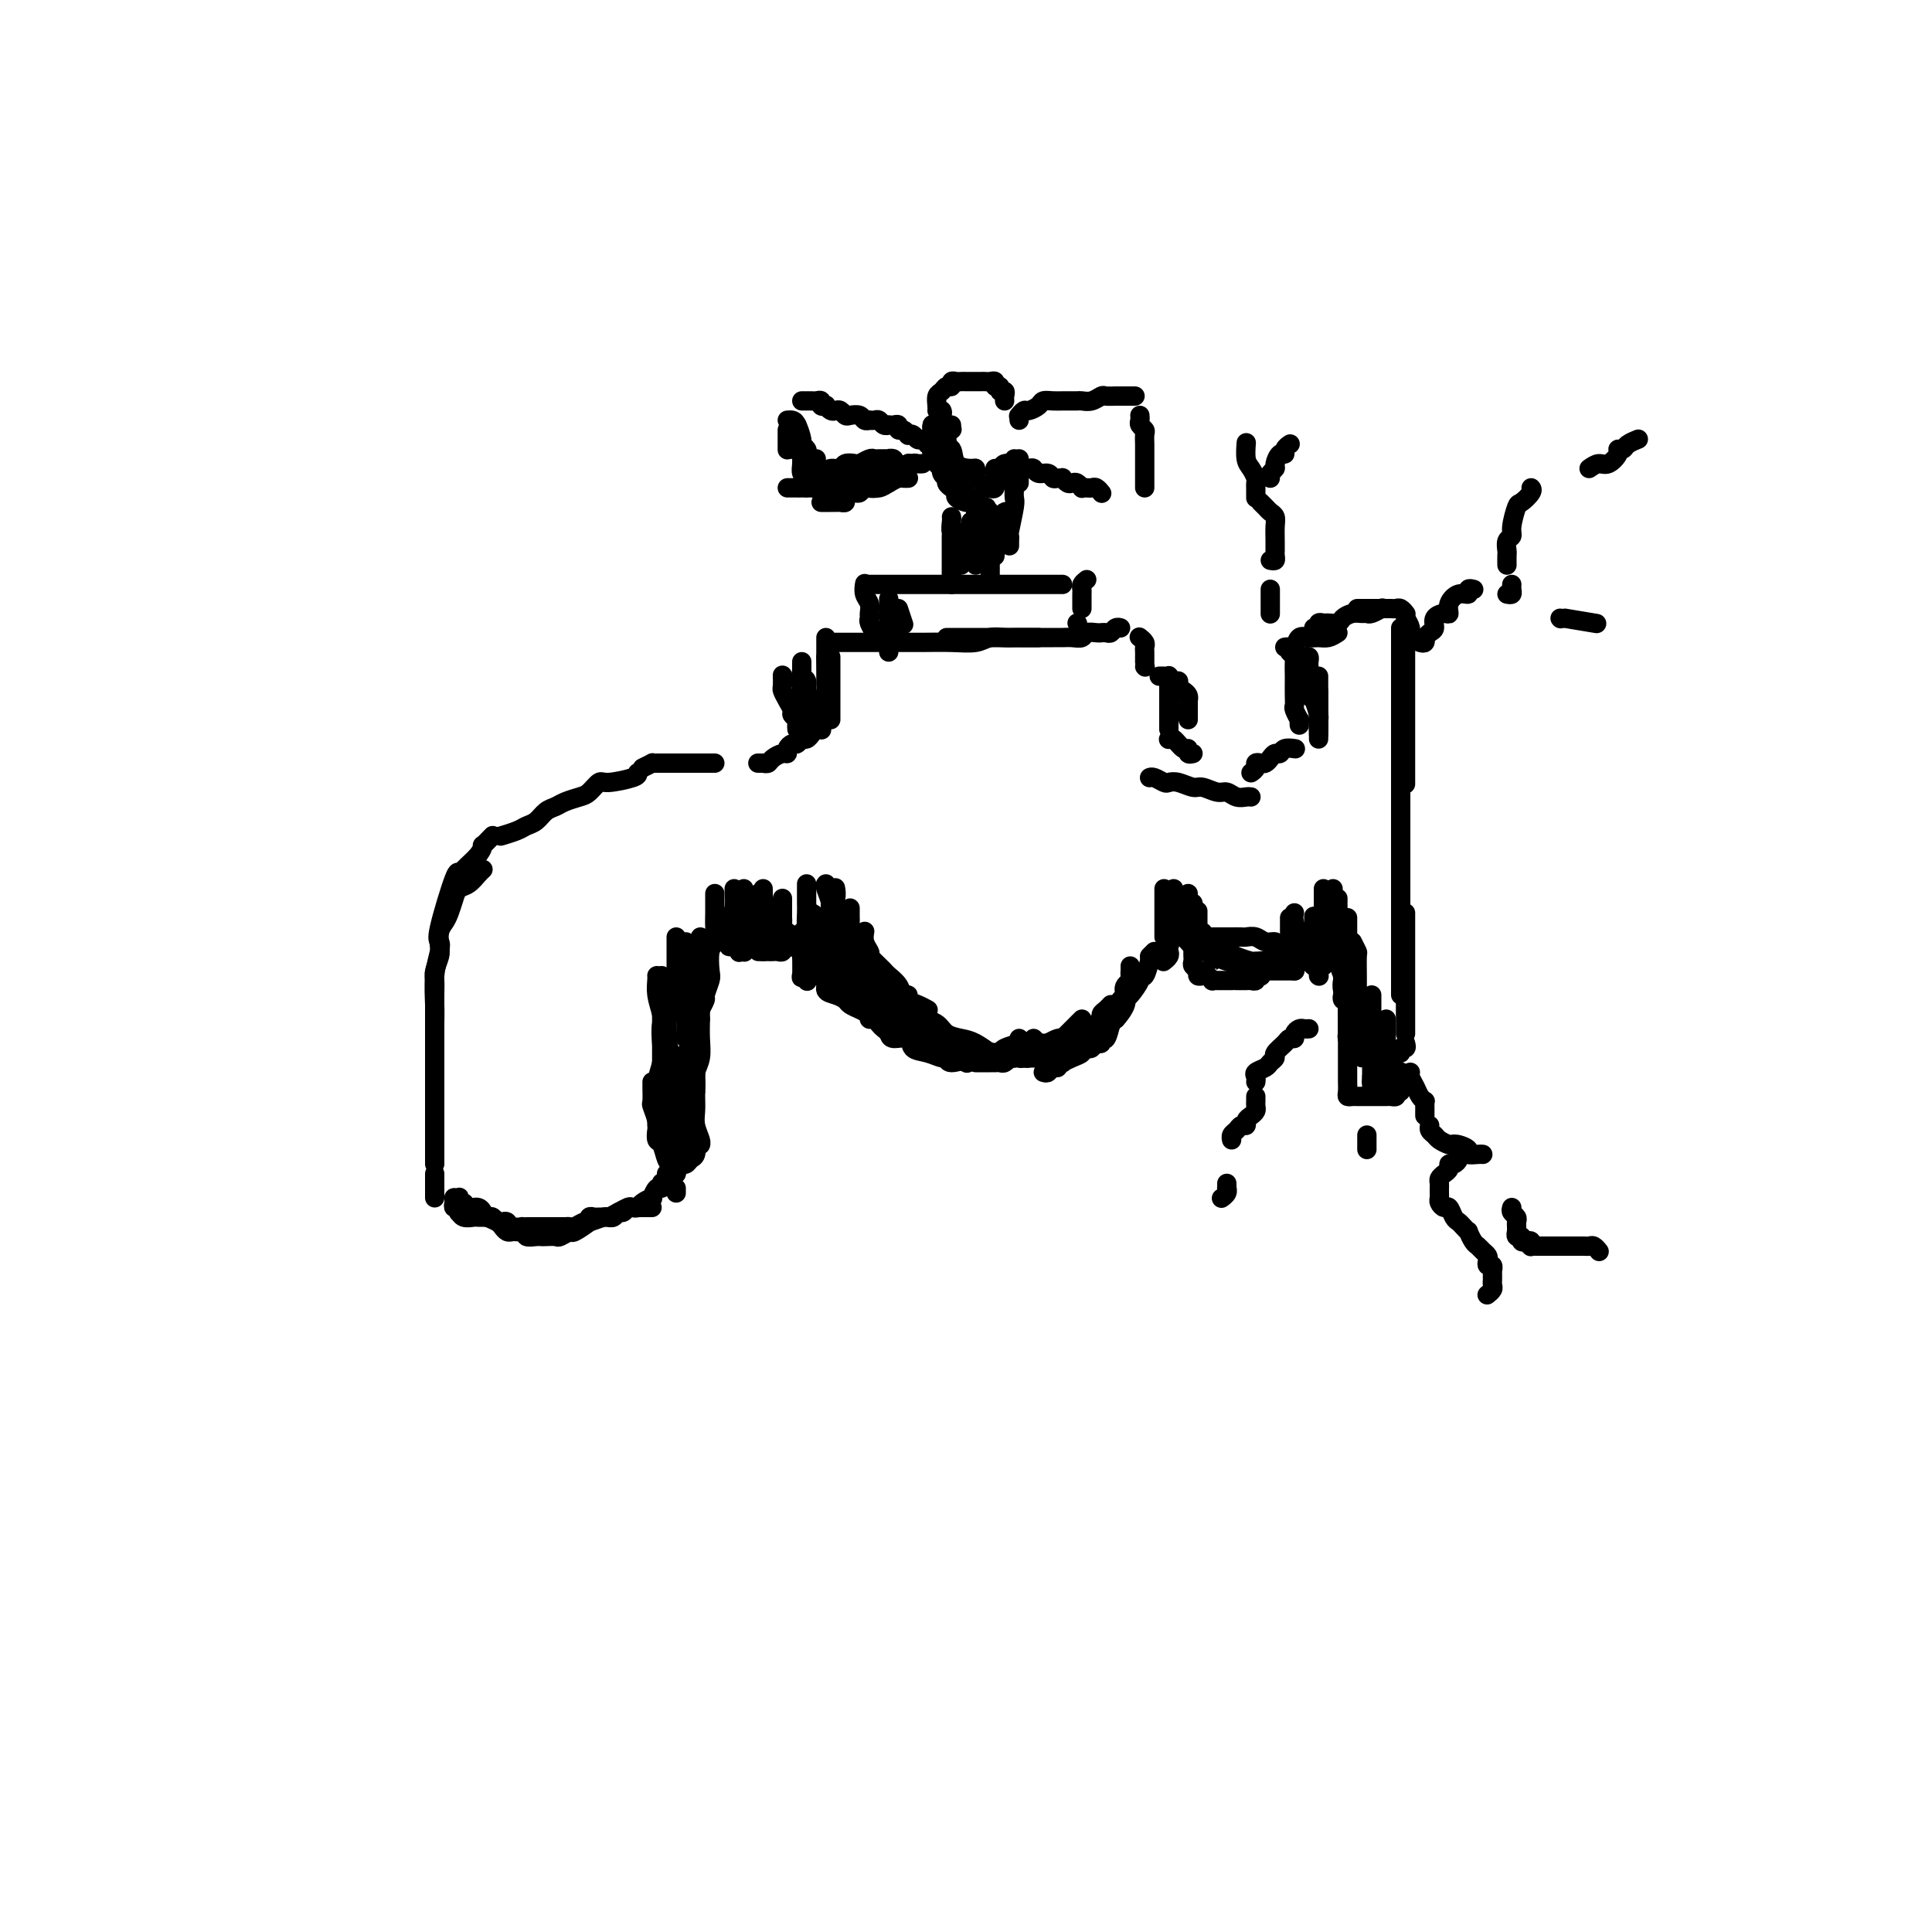 <svg viewBox='0 0 400 400' version='1.1' xmlns='http://www.w3.org/2000/svg' xmlns:xlink='http://www.w3.org/1999/xlink'><g fill='none' stroke='#000000' stroke-width='4' stroke-linecap='round' stroke-linejoin='round'><path d='M132,160c0.096,0.295 0.193,0.590 -1,1c-1.193,0.410 -3.674,0.936 -5,1c-1.326,0.064 -1.496,-0.333 -2,0c-0.504,0.333 -1.342,1.398 -2,2c-0.658,0.602 -1.135,0.742 -2,1c-0.865,0.258 -2.119,0.632 -3,1c-0.881,0.368 -1.389,0.728 -2,1c-0.611,0.272 -1.323,0.455 -2,1c-0.677,0.545 -1.317,1.453 -2,2c-0.683,0.547 -1.410,0.734 -2,1c-0.590,0.266 -1.043,0.610 -2,1c-0.957,0.390 -2.416,0.826 -3,1c-0.584,0.174 -0.292,0.087 0,0'/><path d='M102,173c-0.853,0.885 -1.707,1.769 -2,2c-0.293,0.231 -0.027,-0.192 0,0c0.027,0.192 -0.186,1.001 -1,2c-0.814,0.999 -2.229,2.190 -3,3c-0.771,0.810 -0.899,1.240 -1,1c-0.101,-0.240 -0.174,-1.151 -1,1c-0.826,2.151 -2.403,7.363 -3,10c-0.597,2.637 -0.212,2.700 0,3c0.212,0.300 0.253,0.839 0,2c-0.253,1.161 -0.800,2.946 -1,5c-0.200,2.054 -0.054,4.378 0,6c0.054,1.622 0.014,2.544 0,4c-0.014,1.456 -0.004,3.447 0,5c0.004,1.553 0.001,2.669 0,4c-0.001,1.331 -0.000,2.879 0,4c0.000,1.121 0.000,1.816 0,3c-0.000,1.184 -0.000,2.857 0,4c0.000,1.143 0.000,1.755 0,2c-0.000,0.245 -0.000,0.122 0,0'/><path d='M100,180c-0.250,0.216 -0.501,0.432 -1,1c-0.499,0.568 -1.247,1.489 -2,2c-0.753,0.511 -1.512,0.611 -2,1c-0.488,0.389 -0.705,1.067 -1,2c-0.295,0.933 -0.666,2.122 -1,3c-0.334,0.878 -0.629,1.447 -1,2c-0.371,0.553 -0.817,1.092 -1,2c-0.183,0.908 -0.101,2.185 0,3c0.101,0.815 0.223,1.170 0,2c-0.223,0.830 -0.792,2.137 -1,3c-0.208,0.863 -0.056,1.281 0,2c0.056,0.719 0.015,1.739 0,3c-0.015,1.261 -0.004,2.762 0,4c0.004,1.238 0.001,2.214 0,3c-0.001,0.786 -0.000,1.383 0,2c0.000,0.617 0.000,1.253 0,2c-0.000,0.747 -0.000,1.604 0,2c0.000,0.396 0.000,0.331 0,1c-0.000,0.669 -0.000,2.071 0,3c0.000,0.929 0.000,1.386 0,2c-0.000,0.614 -0.000,1.387 0,2c0.000,0.613 0.000,1.067 0,2c-0.000,0.933 -0.000,2.345 0,3c0.000,0.655 0.000,0.553 0,1c-0.000,0.447 -0.000,1.443 0,2c0.000,0.557 0.000,0.674 0,1c-0.000,0.326 -0.000,0.861 0,1c0.000,0.139 0.000,-0.117 0,0c-0.000,0.117 -0.000,0.606 0,1c0.000,0.394 0.000,0.693 0,1c-0.000,0.307 -0.000,0.621 0,1c0.000,0.379 0.000,0.823 0,1c-0.000,0.177 -0.000,0.089 0,0'/><path d='M90,243c0.000,0.341 0.000,0.683 0,1c0.000,0.317 0.000,0.611 0,1c0.000,0.389 0.000,0.875 0,1c0.000,0.125 0.000,-0.111 0,0c0.000,0.111 0.000,0.568 0,1c0.000,0.432 0.000,0.838 0,1c0.000,0.162 0.000,0.081 0,0'/><path d='M94,248c0.416,0.033 0.831,0.065 1,0c0.169,-0.065 0.090,-0.229 0,0c-0.090,0.229 -0.192,0.850 0,1c0.192,0.150 0.678,-0.171 1,0c0.322,0.171 0.481,0.833 1,1c0.519,0.167 1.400,-0.163 2,0c0.600,0.163 0.920,0.817 1,1c0.080,0.183 -0.081,-0.105 0,0c0.081,0.105 0.403,0.602 1,1c0.597,0.398 1.470,0.695 2,1c0.530,0.305 0.719,0.618 1,1c0.281,0.382 0.654,0.833 1,1c0.346,0.167 0.665,0.048 1,0c0.335,-0.048 0.685,-0.027 1,0c0.315,0.027 0.595,0.060 1,0c0.405,-0.060 0.933,-0.212 1,0c0.067,0.212 -0.329,0.789 0,1c0.329,0.211 1.382,0.058 2,0c0.618,-0.058 0.800,-0.020 1,0c0.200,0.020 0.418,0.021 1,0c0.582,-0.021 1.527,-0.066 2,0c0.473,0.066 0.474,0.243 1,0c0.526,-0.243 1.577,-0.906 2,-1c0.423,-0.094 0.217,0.382 1,0c0.783,-0.382 2.555,-1.622 3,-2c0.445,-0.378 -0.438,0.105 0,0c0.438,-0.105 2.197,-0.799 3,-1c0.803,-0.201 0.649,0.090 1,0c0.351,-0.090 1.207,-0.560 2,-1c0.793,-0.440 1.522,-0.850 2,-1c0.478,-0.150 0.706,-0.040 1,0c0.294,0.040 0.653,0.011 1,0c0.347,-0.011 0.681,-0.003 1,0c0.319,0.003 0.621,0.001 1,0c0.379,-0.001 0.833,-0.000 1,0c0.167,0.000 0.048,0.000 0,0c-0.048,-0.000 -0.024,-0.000 0,0'/><path d='M140,247c0.000,-0.417 0.000,-0.833 0,-1c0.000,-0.167 0.000,-0.083 0,0'/><path d='M142,218c0.008,0.378 0.016,0.757 0,1c-0.016,0.243 -0.056,0.351 0,1c0.056,0.649 0.207,1.839 0,3c-0.207,1.161 -0.774,2.291 -1,3c-0.226,0.709 -0.113,0.995 0,2c0.113,1.005 0.226,2.727 0,4c-0.226,1.273 -0.793,2.096 -1,3c-0.207,0.904 -0.056,1.889 0,3c0.056,1.111 0.015,2.349 0,3c-0.015,0.651 -0.004,0.714 0,1c0.004,0.286 0.001,0.796 0,1c-0.001,0.204 -0.001,0.102 0,0'/><path d='M140,243c0.089,-0.317 0.178,-0.633 0,-1c-0.178,-0.367 -0.622,-0.784 -1,-1c-0.378,-0.216 -0.689,-0.230 -1,-1c-0.311,-0.770 -0.623,-2.294 -1,-3c-0.377,-0.706 -0.819,-0.593 -1,-1c-0.181,-0.407 -0.101,-1.335 0,-2c0.101,-0.665 0.223,-1.068 0,-2c-0.223,-0.932 -0.792,-2.393 -1,-3c-0.208,-0.607 -0.056,-0.358 0,-1c0.056,-0.642 0.015,-2.173 0,-3c-0.015,-0.827 -0.004,-0.951 0,-1c0.004,-0.049 0.002,-0.025 0,0'/><path d='M138,209c0.452,0.122 0.904,0.244 1,0c0.096,-0.244 -0.164,-0.854 0,-1c0.164,-0.146 0.750,0.171 1,0c0.250,-0.171 0.162,-0.830 0,-1c-0.162,-0.170 -0.397,0.151 0,0c0.397,-0.151 1.426,-0.772 2,-1c0.574,-0.228 0.693,-0.061 1,0c0.307,0.061 0.802,0.018 1,0c0.198,-0.018 0.099,-0.009 0,0'/><path d='M133,159c0.863,-0.423 1.726,-0.845 2,-1c0.274,-0.155 -0.043,-0.041 0,0c0.043,0.041 0.444,0.011 1,0c0.556,-0.011 1.266,-0.003 2,0c0.734,0.003 1.492,0.001 2,0c0.508,-0.001 0.766,-0.000 1,0c0.234,0.000 0.444,0.000 1,0c0.556,-0.000 1.459,-0.000 2,0c0.541,0.000 0.719,0.000 1,0c0.281,-0.000 0.663,-0.000 1,0c0.337,0.000 0.629,0.000 1,0c0.371,-0.000 0.820,-0.000 1,0c0.180,0.000 0.090,0.000 0,0'/><path d='M157,158c-0.083,0.000 -0.167,0.000 0,0c0.167,0.000 0.583,0.000 1,0c0.417,0.000 0.833,0.000 1,0c0.167,0.000 0.083,0.000 0,0'/><path d='M145,211c-0.423,-0.012 -0.845,-0.024 -1,0c-0.155,0.024 -0.041,0.084 0,-1c0.041,-1.084 0.011,-3.314 0,-4c-0.011,-0.686 -0.003,0.170 0,0c0.003,-0.170 0.001,-1.366 0,-2c-0.001,-0.634 -0.000,-0.706 0,-1c0.000,-0.294 0.000,-0.810 0,-1c-0.000,-0.190 -0.000,-0.054 0,0c0.000,0.054 0.000,0.027 0,0'/><path d='M145,204c-0.030,0.929 -0.061,1.858 0,2c0.061,0.142 0.212,-0.503 0,0c-0.212,0.503 -0.789,2.152 -1,3c-0.211,0.848 -0.057,0.893 0,2c0.057,1.107 0.015,3.276 0,4c-0.015,0.724 -0.004,0.003 0,0c0.004,-0.003 0.001,0.714 0,1c-0.001,0.286 -0.001,0.143 0,0'/><path d='M143,215c-0.423,0.026 -0.845,0.053 -1,0c-0.155,-0.053 -0.041,-0.185 0,-1c0.041,-0.815 0.010,-2.311 0,-3c-0.010,-0.689 0.001,-0.570 0,-1c-0.001,-0.430 -0.014,-1.408 0,-2c0.014,-0.592 0.055,-0.798 0,-1c-0.055,-0.202 -0.207,-0.401 0,-1c0.207,-0.599 0.773,-1.600 1,-2c0.227,-0.400 0.113,-0.200 0,0'/><path d='M151,195c0.301,-0.121 0.603,-0.242 1,0c0.397,0.242 0.890,0.848 1,1c0.110,0.152 -0.163,-0.152 0,0c0.163,0.152 0.761,0.758 1,1c0.239,0.242 0.120,0.121 0,0'/><path d='M166,193c0.002,0.773 0.004,1.545 0,2c-0.004,0.455 -0.015,0.591 0,2c0.015,1.409 0.056,4.089 0,5c-0.056,0.911 -0.207,0.053 0,0c0.207,-0.053 0.774,0.699 1,1c0.226,0.301 0.113,0.150 0,0'/><path d='M166,194c0.190,0.340 0.380,0.679 1,1c0.620,0.321 1.669,0.622 2,1c0.331,0.378 -0.056,0.833 0,1c0.056,0.167 0.553,0.045 1,0c0.447,-0.045 0.842,-0.013 1,0c0.158,0.013 0.079,0.006 0,0'/><path d='M166,194c-0.104,0.236 -0.208,0.473 0,1c0.208,0.527 0.729,1.346 1,2c0.271,0.654 0.292,1.143 1,2c0.708,0.857 2.104,2.083 3,3c0.896,0.917 1.293,1.524 2,2c0.707,0.476 1.725,0.819 3,2c1.275,1.181 2.807,3.199 4,4c1.193,0.801 2.049,0.385 3,1c0.951,0.615 1.999,2.259 3,3c1.001,0.741 1.956,0.577 3,1c1.044,0.423 2.176,1.433 3,2c0.824,0.567 1.338,0.692 2,1c0.662,0.308 1.470,0.801 2,1c0.530,0.199 0.781,0.105 1,0c0.219,-0.105 0.405,-0.221 1,0c0.595,0.221 1.599,0.777 2,1c0.401,0.223 0.201,0.111 0,0'/><path d='M202,220c0.331,0.000 0.662,0.000 1,0c0.338,-0.000 0.682,-0.000 1,0c0.318,0.000 0.610,0.001 1,0c0.390,-0.001 0.879,-0.004 1,0c0.121,0.004 -0.126,0.015 0,0c0.126,-0.015 0.626,-0.056 1,0c0.374,0.056 0.621,0.208 1,0c0.379,-0.208 0.890,-0.778 1,-1c0.110,-0.222 -0.180,-0.098 0,0c0.180,0.098 0.832,0.171 1,0c0.168,-0.171 -0.147,-0.584 0,-1c0.147,-0.416 0.756,-0.833 1,-1c0.244,-0.167 0.122,-0.083 0,0'/><path d='M211,217c0.000,-0.311 0.000,-0.622 0,-1c0.000,-0.378 0.000,-0.822 0,-1c0.000,-0.178 0.000,-0.089 0,0'/><path d='M158,158c0.361,0.081 0.723,0.163 1,0c0.277,-0.163 0.470,-0.569 1,-1c0.530,-0.431 1.399,-0.885 2,-1c0.601,-0.115 0.935,0.109 1,0c0.065,-0.109 -0.137,-0.550 0,-1c0.137,-0.450 0.615,-0.909 1,-1c0.385,-0.091 0.678,0.186 1,0c0.322,-0.186 0.674,-0.833 1,-1c0.326,-0.167 0.626,0.147 1,0c0.374,-0.147 0.821,-0.756 1,-1c0.179,-0.244 0.089,-0.122 0,0'/><path d='M170,151c0.000,0.000 0.100,0.100 0.1,0.1'/><path d='M166,140c0.000,0.644 0.000,1.289 0,2c0.000,0.711 0.000,1.489 0,2c0.000,0.511 -0.000,0.753 0,1c0.000,0.247 0.000,0.497 0,1c0.000,0.503 0.000,1.259 0,2c0.000,0.741 -0.000,1.469 0,2c0.000,0.531 0.000,0.866 0,1c0.000,0.134 0.000,0.067 0,0'/><path d='M165,151c-0.032,-0.335 -0.064,-0.670 0,-1c0.064,-0.330 0.224,-0.656 0,-1c-0.224,-0.344 -0.830,-0.707 -1,-1c-0.170,-0.293 0.098,-0.517 0,-1c-0.098,-0.483 -0.562,-1.226 -1,-2c-0.438,-0.774 -0.849,-1.579 -1,-2c-0.151,-0.421 -0.041,-0.460 0,-1c0.041,-0.540 0.012,-1.583 0,-2c-0.012,-0.417 -0.006,-0.209 0,0'/><path d='M172,133c0.336,-0.000 0.671,-0.000 1,0c0.329,0.000 0.651,0.000 1,0c0.349,-0.000 0.726,-0.000 1,0c0.274,0.000 0.447,0.000 1,0c0.553,-0.000 1.488,-0.000 2,0c0.512,0.000 0.603,0.000 1,0c0.397,-0.000 1.102,-0.000 2,0c0.898,0.000 1.991,0.001 3,0c1.009,-0.001 1.936,-0.004 3,0c1.064,0.004 2.266,0.015 4,0c1.734,-0.015 3.998,-0.057 6,0c2.002,0.057 3.740,0.211 5,0c1.260,-0.211 2.043,-0.789 3,-1c0.957,-0.211 2.087,-0.057 3,0c0.913,0.057 1.607,0.015 2,0c0.393,-0.015 0.484,-0.004 1,0c0.516,0.004 1.458,0.001 2,0c0.542,-0.001 0.684,-0.000 1,0c0.316,0.000 0.804,0.000 1,0c0.196,-0.000 0.098,-0.000 0,0'/><path d='M196,132c0.460,0.000 0.919,0.000 1,0c0.081,-0.000 -0.217,-0.000 0,0c0.217,0.000 0.950,0.000 2,0c1.050,-0.000 2.418,-0.000 3,0c0.582,0.000 0.377,0.000 1,0c0.623,-0.000 2.073,-0.000 3,0c0.927,0.000 1.332,0.000 2,0c0.668,-0.000 1.600,-0.000 2,0c0.400,0.000 0.267,0.000 1,0c0.733,-0.000 2.332,-0.000 3,0c0.668,0.000 0.407,0.001 1,0c0.593,-0.001 2.042,-0.004 3,0c0.958,0.004 1.426,0.015 2,0c0.574,-0.015 1.254,-0.057 2,0c0.746,0.057 1.558,0.211 2,0c0.442,-0.211 0.514,-0.789 1,-1c0.486,-0.211 1.387,-0.056 2,0c0.613,0.056 0.938,0.011 1,0c0.062,-0.011 -0.137,0.011 0,0c0.137,-0.011 0.611,-0.055 1,0c0.389,0.055 0.692,0.211 1,0c0.308,-0.211 0.621,-0.788 1,-1c0.379,-0.212 0.822,-0.061 1,0c0.178,0.061 0.089,0.030 0,0'/><path d='M236,132c-0.113,-0.089 -0.226,-0.177 0,0c0.226,0.177 0.793,0.621 1,1c0.207,0.379 0.056,0.694 0,1c-0.056,0.306 -0.015,0.604 0,1c0.015,0.396 0.004,0.890 0,1c-0.004,0.110 -0.001,-0.163 0,0c0.001,0.163 0.000,0.761 0,1c-0.000,0.239 -0.000,0.120 0,0'/><path d='M237,138c0.000,0.000 0.100,0.100 0.1,0.1'/><path d='M181,132c0.114,-0.222 0.228,-0.444 0,-1c-0.228,-0.556 -0.797,-1.447 -1,-2c-0.203,-0.553 -0.040,-0.768 0,-1c0.040,-0.232 -0.042,-0.479 0,-1c0.042,-0.521 0.207,-1.315 0,-2c-0.207,-0.685 -0.787,-1.261 -1,-2c-0.213,-0.739 -0.061,-1.640 0,-2c0.061,-0.360 0.030,-0.180 0,0'/><path d='M180,121c-0.089,0.000 -0.178,0.000 0,0c0.178,0.000 0.621,0.000 1,0c0.379,0.000 0.692,0.000 1,0c0.308,0.000 0.611,-0.000 1,0c0.389,0.000 0.864,0.000 1,0c0.136,0.000 -0.067,-0.000 0,0c0.067,0.000 0.403,0.000 1,0c0.597,0.000 1.456,0.000 2,0c0.544,0.000 0.775,0.000 1,0c0.225,0.000 0.444,-0.000 1,0c0.556,0.000 1.449,0.000 2,0c0.551,0.000 0.759,0.000 1,0c0.241,0.000 0.517,-0.000 1,0c0.483,0.000 1.175,-0.000 2,0c0.825,0.000 1.782,0.000 2,0c0.218,0.000 -0.303,0.000 0,0c0.303,0.000 1.432,0.000 2,0c0.568,0.000 0.576,0.000 1,0c0.424,0.000 1.264,0.000 2,0c0.736,0.000 1.368,0.000 2,0c0.632,0.000 1.264,0.000 2,0c0.736,0.000 1.577,0.000 2,0c0.423,0.000 0.428,0.000 1,0c0.572,0.000 1.711,0.000 2,0c0.289,0.000 -0.273,0.000 0,0c0.273,0.000 1.382,0.000 2,0c0.618,0.000 0.747,0.000 1,0c0.253,0.000 0.632,0.000 1,0c0.368,0.000 0.726,0.000 1,0c0.274,0.000 0.466,0.000 1,0c0.534,0.000 1.411,0.000 2,0c0.589,0.000 0.889,0.000 1,0c0.111,0.000 0.032,-0.000 0,0c-0.032,0.000 -0.016,0.000 0,0'/><path d='M225,120c-0.423,0.333 -0.845,0.666 -1,1c-0.155,0.334 -0.041,0.667 0,1c0.041,0.333 0.011,0.664 0,1c-0.011,0.336 -0.003,0.678 0,1c0.003,0.322 0.001,0.625 0,1c-0.001,0.375 -0.000,0.821 0,1c0.000,0.179 0.000,0.089 0,0'/><path d='M223,129c0.000,0.000 0.100,0.100 0.1,0.1'/><path d='M199,116c0.113,-0.935 0.226,-1.869 0,-2c-0.226,-0.131 -0.792,0.542 -1,0c-0.208,-0.542 -0.060,-2.298 0,-3c0.060,-0.702 0.030,-0.351 0,0'/><path d='M197,111c0.000,0.776 0.000,1.552 0,2c0.000,0.448 0.000,0.568 0,1c0.000,0.432 0.000,1.176 0,2c0.000,0.824 0.000,1.727 0,2c-0.000,0.273 0.000,-0.084 0,0c-0.000,0.084 0.000,0.610 0,1c0.000,0.390 0.000,0.643 0,1c0.000,0.357 0.000,0.816 0,1c0.000,0.184 0.000,0.092 0,0'/><path d='M197,120c0.000,-0.305 0.000,-0.610 0,-1c0.000,-0.390 0.000,-0.864 0,-1c0.000,-0.136 0.000,0.065 0,0c0.000,-0.065 0.000,-0.398 0,-1c-0.000,-0.602 0.000,-1.475 0,-2c-0.000,-0.525 0.000,-0.701 0,-1c0.000,-0.299 0.000,-0.719 0,-1c0.000,-0.281 0.000,-0.422 0,-1c0.000,-0.578 -0.000,-1.594 0,-2c0.000,-0.406 0.000,-0.203 0,0'/><path d='M197,107c0.033,0.181 0.065,0.363 0,1c-0.065,0.637 -0.228,1.730 0,2c0.228,0.270 0.846,-0.283 1,0c0.154,0.283 -0.155,1.403 0,2c0.155,0.597 0.774,0.671 1,1c0.226,0.329 0.061,0.911 0,1c-0.061,0.089 -0.016,-0.316 0,0c0.016,0.316 0.004,1.354 0,2c-0.004,0.646 -0.001,0.899 0,1c0.001,0.101 0.001,0.051 0,0'/><path d='M205,106c-0.414,-0.065 -0.828,-0.130 -1,0c-0.172,0.130 -0.102,0.454 0,1c0.102,0.546 0.238,1.312 0,2c-0.238,0.688 -0.848,1.297 -1,2c-0.152,0.703 0.156,1.499 0,2c-0.156,0.501 -0.774,0.706 -1,1c-0.226,0.294 -0.061,0.678 0,1c0.061,0.322 0.016,0.581 0,1c-0.016,0.419 -0.004,0.996 0,1c0.004,0.004 0.001,-0.566 0,-1c-0.001,-0.434 -0.000,-0.731 0,-1c0.000,-0.269 0.000,-0.510 0,-1c-0.000,-0.490 -0.000,-1.230 0,-2c0.000,-0.770 0.000,-1.569 0,-2c-0.000,-0.431 -0.000,-0.494 0,-1c0.000,-0.506 0.000,-1.455 0,-2c-0.000,-0.545 -0.000,-0.685 0,-1c0.000,-0.315 0.000,-0.804 0,-1c-0.000,-0.196 -0.000,-0.098 0,0'/><path d='M202,105c0.000,0.643 0.000,1.285 0,2c0.000,0.715 0.000,1.502 0,2c-0.000,0.498 0.000,0.708 0,1c0.000,0.292 0.000,0.666 0,1c-0.000,0.334 0.000,0.628 0,1c-0.000,0.372 -0.000,0.820 0,1c0.000,0.180 0.000,0.090 0,0'/><path d='M201,112c0.000,-0.301 0.000,-0.603 0,-1c0.000,-0.397 -0.000,-0.890 0,-1c0.000,-0.110 0.000,0.163 0,0c0.000,-0.163 0.000,-0.761 0,-1c0.000,-0.239 0.000,-0.120 0,0'/><path d='M201,108c0.000,0.000 0.100,0.100 0.1,0.1'/><path d='M195,85c0.113,0.220 0.226,0.440 0,1c-0.226,0.560 -0.792,1.460 -1,2c-0.208,0.540 -0.057,0.719 0,1c0.057,0.281 0.019,0.664 0,1c-0.019,0.336 -0.019,0.626 0,1c0.019,0.374 0.057,0.832 0,1c-0.057,0.168 -0.208,0.045 0,0c0.208,-0.045 0.774,-0.013 1,0c0.226,0.013 0.113,0.006 0,0'/><path d='M194,85c0.025,-0.218 0.049,-0.436 0,-1c-0.049,-0.564 -0.172,-1.476 0,-2c0.172,-0.524 0.637,-0.662 1,-1c0.363,-0.338 0.622,-0.875 1,-1c0.378,-0.125 0.875,0.163 1,0c0.125,-0.163 -0.121,-0.776 0,-1c0.121,-0.224 0.611,-0.060 1,0c0.389,0.060 0.678,0.016 1,0c0.322,-0.016 0.678,-0.004 1,0c0.322,0.004 0.611,0.001 1,0c0.389,-0.001 0.877,0.000 1,0c0.123,-0.000 -0.121,-0.001 0,0c0.121,0.001 0.606,0.004 1,0c0.394,-0.004 0.698,-0.016 1,0c0.302,0.016 0.602,0.061 1,0c0.398,-0.061 0.895,-0.227 1,0c0.105,0.227 -0.182,0.848 0,1c0.182,0.152 0.833,-0.166 1,0c0.167,0.166 -0.152,0.815 0,1c0.152,0.185 0.773,-0.094 1,0c0.227,0.094 0.061,0.561 0,1c-0.061,0.439 -0.016,0.849 0,1c0.016,0.151 0.005,0.043 0,0c-0.005,-0.043 -0.002,-0.022 0,0'/><path d='M211,87c0.000,0.000 0.000,0.000 0,0c0.000,0.000 0.000,0.000 0,0'/><path d='M211,86c-0.098,0.119 -0.196,0.238 0,0c0.196,-0.238 0.685,-0.834 1,-1c0.315,-0.166 0.456,0.099 1,0c0.544,-0.099 1.493,-0.563 2,-1c0.507,-0.437 0.574,-0.849 1,-1c0.426,-0.151 1.213,-0.041 2,0c0.787,0.041 1.576,0.012 2,0c0.424,-0.012 0.485,-0.007 1,0c0.515,0.007 1.485,0.016 2,0c0.515,-0.016 0.576,-0.057 1,0c0.424,0.057 1.213,0.211 2,0c0.787,-0.211 1.574,-0.789 2,-1c0.426,-0.211 0.492,-0.057 1,0c0.508,0.057 1.459,0.015 2,0c0.541,-0.015 0.670,-0.004 1,0c0.330,0.004 0.859,0.001 1,0c0.141,-0.001 -0.107,-0.000 0,0c0.107,0.000 0.567,0.000 1,0c0.433,-0.000 0.838,-0.000 1,0c0.162,0.000 0.081,0.000 0,0'/><path d='M236,86c0.030,0.336 0.061,0.671 0,1c-0.061,0.329 -0.212,0.651 0,1c0.212,0.349 0.789,0.723 1,1c0.211,0.277 0.057,0.456 0,1c-0.057,0.544 -0.015,1.454 0,2c0.015,0.546 0.004,0.727 0,1c-0.004,0.273 -0.001,0.636 0,1c0.001,0.364 0.000,0.727 0,1c-0.000,0.273 -0.000,0.455 0,1c0.000,0.545 0.000,1.452 0,2c-0.000,0.548 -0.000,0.735 0,1c0.000,0.265 0.000,0.607 0,1c-0.000,0.393 -0.000,0.837 0,1c0.000,0.163 0.000,0.047 0,0c-0.000,-0.047 -0.000,-0.023 0,0'/><path d='M228,102c0.089,0.113 0.177,0.226 0,0c-0.177,-0.226 -0.621,-0.792 -1,-1c-0.379,-0.208 -0.693,-0.060 -1,0c-0.307,0.060 -0.607,0.030 -1,0c-0.393,-0.030 -0.878,-0.060 -1,0c-0.122,0.060 0.121,0.208 0,0c-0.121,-0.208 -0.606,-0.774 -1,-1c-0.394,-0.226 -0.697,-0.113 -1,0c-0.303,0.113 -0.606,0.228 -1,0c-0.394,-0.228 -0.878,-0.797 -1,-1c-0.122,-0.203 0.118,-0.039 0,0c-0.118,0.039 -0.595,-0.046 -1,0c-0.405,0.046 -0.738,0.223 -1,0c-0.262,-0.223 -0.452,-0.844 -1,-1c-0.548,-0.156 -1.453,0.154 -2,0c-0.547,-0.154 -0.734,-0.773 -1,-1c-0.266,-0.227 -0.610,-0.061 -1,0c-0.390,0.061 -0.826,0.017 -1,0c-0.174,-0.017 -0.087,-0.009 0,0'/><path d='M211,97c0.000,0.000 0.000,0.000 0,0c0.000,0.000 0.000,0.000 0,0'/><path d='M192,92c-0.331,-0.452 -0.662,-0.905 -1,-1c-0.338,-0.095 -0.682,0.167 -1,0c-0.318,-0.167 -0.611,-0.762 -1,-1c-0.389,-0.238 -0.874,-0.120 -1,0c-0.126,0.120 0.107,0.242 0,0c-0.107,-0.242 -0.555,-0.849 -1,-1c-0.445,-0.151 -0.889,0.156 -1,0c-0.111,-0.156 0.111,-0.773 0,-1c-0.111,-0.227 -0.555,-0.065 -1,0c-0.445,0.065 -0.893,0.031 -1,0c-0.107,-0.031 0.125,-0.061 0,0c-0.125,0.061 -0.607,0.212 -1,0c-0.393,-0.212 -0.697,-0.788 -1,-1c-0.303,-0.212 -0.605,-0.061 -1,0c-0.395,0.061 -0.883,0.030 -1,0c-0.117,-0.030 0.137,-0.060 0,0c-0.137,0.060 -0.667,0.208 -1,0c-0.333,-0.208 -0.471,-0.774 -1,-1c-0.529,-0.226 -1.451,-0.112 -2,0c-0.549,0.112 -0.726,0.222 -1,0c-0.274,-0.222 -0.647,-0.778 -1,-1c-0.353,-0.222 -0.687,-0.111 -1,0c-0.313,0.111 -0.605,0.222 -1,0c-0.395,-0.222 -0.893,-0.777 -1,-1c-0.107,-0.223 0.179,-0.112 0,0c-0.179,0.112 -0.821,0.226 -1,0c-0.179,-0.226 0.106,-0.793 0,-1c-0.106,-0.207 -0.603,-0.056 -1,0c-0.397,0.056 -0.694,0.015 -1,0c-0.306,-0.015 -0.621,-0.004 -1,0c-0.379,0.004 -0.823,0.001 -1,0c-0.177,-0.001 -0.089,-0.001 0,0'/><path d='M163,89c0.000,0.188 0.000,0.376 0,1c0.000,0.624 0.000,1.683 0,2c0.000,0.317 0.000,-0.107 0,0c0.000,0.107 0.000,0.745 0,1c0.000,0.255 0.000,0.128 0,0'/><path d='M164,93c0.303,-0.006 0.606,-0.012 1,0c0.394,0.012 0.880,0.042 1,0c0.120,-0.042 -0.125,-0.155 0,0c0.125,0.155 0.621,0.578 1,1c0.379,0.422 0.640,0.844 1,1c0.360,0.156 0.817,0.044 1,0c0.183,-0.044 0.091,-0.022 0,0'/><path d='M163,87c0.342,-0.029 0.684,-0.057 1,0c0.316,0.057 0.607,0.200 1,1c0.393,0.800 0.889,2.255 1,3c0.111,0.745 -0.163,0.778 0,1c0.163,0.222 0.762,0.633 1,1c0.238,0.367 0.115,0.691 0,1c-0.115,0.309 -0.223,0.604 0,1c0.223,0.396 0.778,0.894 1,1c0.222,0.106 0.111,-0.178 0,0c-0.111,0.178 -0.222,0.818 0,1c0.222,0.182 0.778,-0.095 1,0c0.222,0.095 0.111,0.562 0,1c-0.111,0.438 -0.222,0.849 0,1c0.222,0.151 0.778,0.043 1,0c0.222,-0.043 0.111,-0.022 0,0'/><path d='M175,102c0.334,0.008 0.668,0.016 1,0c0.332,-0.016 0.662,-0.057 1,0c0.338,0.057 0.682,0.213 1,0c0.318,-0.213 0.609,-0.793 1,-1c0.391,-0.207 0.883,-0.040 1,0c0.117,0.040 -0.141,-0.046 0,0c0.141,0.046 0.682,0.223 1,0c0.318,-0.223 0.414,-0.847 1,-1c0.586,-0.153 1.663,0.165 2,0c0.337,-0.165 -0.064,-0.814 0,-1c0.064,-0.186 0.595,0.090 1,0c0.405,-0.090 0.686,-0.546 1,-1c0.314,-0.454 0.662,-0.906 1,-1c0.338,-0.094 0.665,0.171 1,0c0.335,-0.171 0.677,-0.778 1,-1c0.323,-0.222 0.625,-0.060 1,0c0.375,0.060 0.821,0.017 1,0c0.179,-0.017 0.089,-0.009 0,0'/><path d='M194,96c0.301,0.030 0.603,0.061 1,0c0.397,-0.061 0.890,-0.212 1,0c0.110,0.212 -0.163,0.788 0,1c0.163,0.212 0.761,0.061 1,0c0.239,-0.061 0.120,-0.030 0,0'/><path d='M216,222c0.342,0.121 0.684,0.243 1,0c0.316,-0.243 0.605,-0.849 1,-1c0.395,-0.151 0.896,0.153 1,0c0.104,-0.153 -0.189,-0.762 0,-1c0.189,-0.238 0.859,-0.105 1,0c0.141,0.105 -0.246,0.183 0,0c0.246,-0.183 1.127,-0.627 2,-1c0.873,-0.373 1.739,-0.674 2,-1c0.261,-0.326 -0.084,-0.675 0,-1c0.084,-0.325 0.597,-0.626 1,-1c0.403,-0.374 0.696,-0.822 1,-1c0.304,-0.178 0.620,-0.085 1,0c0.380,0.085 0.824,0.164 1,0c0.176,-0.164 0.085,-0.570 0,-1c-0.085,-0.430 -0.162,-0.885 0,-1c0.162,-0.115 0.565,0.109 1,0c0.435,-0.109 0.904,-0.553 1,-1c0.096,-0.447 -0.181,-0.898 0,-1c0.181,-0.102 0.821,0.143 1,0c0.179,-0.143 -0.102,-0.675 0,-1c0.102,-0.325 0.587,-0.442 1,-1c0.413,-0.558 0.754,-1.558 1,-2c0.246,-0.442 0.395,-0.326 1,-1c0.605,-0.674 1.665,-2.139 2,-3c0.335,-0.861 -0.054,-1.117 0,-1c0.054,0.117 0.553,0.609 1,0c0.447,-0.609 0.842,-2.317 1,-3c0.158,-0.683 0.079,-0.342 0,0'/><path d='M238,198c0.417,-0.417 0.833,-0.833 1,-1c0.167,-0.167 0.083,-0.083 0,0'/><path d='M242,141c0.000,0.607 0.000,1.214 0,2c0.000,0.786 0.000,1.751 0,2c0.000,0.249 0.000,-0.218 0,0c0.000,0.218 -0.000,1.120 0,2c0.000,0.880 0.000,1.739 0,2c0.000,0.261 -0.000,-0.074 0,0c0.000,0.074 0.000,0.558 0,1c0.000,0.442 0.000,0.840 0,1c0.000,0.160 0.000,0.080 0,0'/><path d='M240,140c0.304,-0.009 0.607,-0.017 1,0c0.393,0.017 0.875,0.060 1,0c0.125,-0.060 -0.107,-0.223 0,0c0.107,0.223 0.554,0.833 1,1c0.446,0.167 0.890,-0.109 1,0c0.110,0.109 -0.114,0.603 0,1c0.114,0.397 0.566,0.698 1,1c0.434,0.302 0.848,0.606 1,1c0.152,0.394 0.041,0.879 0,1c-0.041,0.121 -0.011,-0.122 0,0c0.011,0.122 0.003,0.607 0,1c-0.003,0.393 -0.001,0.693 0,1c0.001,0.307 0.000,0.621 0,1c-0.000,0.379 -0.000,0.823 0,1c0.000,0.177 0.000,0.089 0,0'/><path d='M242,153c-0.061,0.063 -0.123,0.126 0,0c0.123,-0.126 0.429,-0.440 1,0c0.571,0.440 1.407,1.634 2,2c0.593,0.366 0.942,-0.098 1,0c0.058,0.098 -0.177,0.757 0,1c0.177,0.243 0.765,0.069 1,0c0.235,-0.069 0.118,-0.035 0,0'/><path d='M259,160c0.447,-0.311 0.893,-0.622 1,-1c0.107,-0.378 -0.126,-0.823 0,-1c0.126,-0.177 0.611,-0.085 1,0c0.389,0.085 0.680,0.163 1,0c0.320,-0.163 0.668,-0.565 1,-1c0.332,-0.435 0.649,-0.901 1,-1c0.351,-0.099 0.735,0.170 1,0c0.265,-0.170 0.411,-0.777 1,-1c0.589,-0.223 1.620,-0.060 2,0c0.380,0.060 0.109,0.017 0,0c-0.109,-0.017 -0.054,-0.009 0,0'/><path d='M273,153c0.000,-0.333 0.000,-0.666 0,-1c0.000,-0.334 0.000,-0.670 0,-1c0.000,-0.330 0.000,-0.655 0,-1c0.000,-0.345 0.000,-0.709 0,-1c0.000,-0.291 0.000,-0.509 0,-1c0.000,-0.491 0.000,-1.255 0,-2c0.000,-0.745 0.000,-1.470 0,-2c0.000,-0.530 0.000,-0.866 0,-1c0.000,-0.134 0.000,-0.067 0,0'/><path d='M273,140c0.000,1.593 0.000,3.186 0,4c0.000,0.814 0.000,0.848 0,1c0.000,0.152 0.000,0.423 0,1c0.000,0.577 0.000,1.461 0,2c0.000,0.539 0.000,0.732 0,1c0.000,0.268 0.000,0.611 0,1c0.000,0.389 0.000,0.826 0,1c0.000,0.174 0.000,0.087 0,0'/><path d='M273,152c0.007,-0.203 0.013,-0.405 0,-1c-0.013,-0.595 -0.046,-1.581 0,-2c0.046,-0.419 0.170,-0.270 0,-1c-0.170,-0.730 -0.634,-2.339 -1,-3c-0.366,-0.661 -0.634,-0.373 -1,-1c-0.366,-0.627 -0.830,-2.168 -1,-3c-0.170,-0.832 -0.046,-0.955 0,-1c0.046,-0.045 0.013,-0.013 0,0c-0.013,0.013 -0.007,0.006 0,0'/><path d='M272,130c0.449,0.114 0.898,0.227 1,0c0.102,-0.227 -0.142,-0.796 0,-1c0.142,-0.204 0.671,-0.044 1,0c0.329,0.044 0.459,-0.026 1,0c0.541,0.026 1.493,0.150 2,0c0.507,-0.150 0.568,-0.575 1,-1c0.432,-0.425 1.233,-0.850 2,-1c0.767,-0.150 1.498,-0.026 2,0c0.502,0.026 0.774,-0.044 1,0c0.226,0.044 0.407,0.204 1,0c0.593,-0.204 1.598,-0.773 2,-1c0.402,-0.227 0.201,-0.114 0,0'/><path d='M281,126c0.450,-0.000 0.899,-0.000 1,0c0.101,0.000 -0.147,0.000 0,0c0.147,-0.000 0.687,-0.000 1,0c0.313,0.000 0.398,0.000 1,0c0.602,-0.000 1.719,-0.001 2,0c0.281,0.001 -0.275,0.004 0,0c0.275,-0.004 1.380,-0.015 2,0c0.620,0.015 0.754,0.056 1,0c0.246,-0.056 0.605,-0.207 1,0c0.395,0.207 0.827,0.774 1,1c0.173,0.226 0.086,0.113 0,0'/><path d='M291,128c0.423,0.649 0.845,1.298 1,2c0.155,0.702 0.042,1.458 0,2c-0.042,0.542 -0.012,0.869 0,1c0.012,0.131 0.006,0.065 0,0'/><path d='M291,132c0.000,1.602 0.000,3.204 0,4c0.000,0.796 0.000,0.785 0,3c0.000,2.215 0.000,6.657 0,9c0.000,2.343 0.000,2.587 0,4c0.000,1.413 0.000,3.996 0,6c0.000,2.004 0.000,3.430 0,4c0.000,0.570 0.000,0.285 0,0'/><path d='M290,130c0.000,0.310 0.000,0.620 0,2c0.000,1.380 0.000,3.830 0,5c0.000,1.170 0.000,1.061 0,2c0.000,0.939 0.000,2.927 0,4c0.000,1.073 0.000,1.232 0,2c0.000,0.768 0.000,2.144 0,3c0.000,0.856 0.000,1.192 0,2c0.000,0.808 0.000,2.090 0,3c0.000,0.910 0.000,1.450 0,2c0.000,0.550 0.000,1.111 0,2c0.000,0.889 0.000,2.107 0,3c0.000,0.893 0.000,1.460 0,2c0.000,0.540 0.000,1.054 0,2c-0.000,0.946 0.000,2.323 0,3c0.000,0.677 0.000,0.655 0,1c0.000,0.345 0.000,1.056 0,2c0.000,0.944 0.000,2.120 0,3c0.000,0.880 0.000,1.462 0,2c0.000,0.538 0.000,1.031 0,2c0.000,0.969 0.000,2.414 0,3c0.000,0.586 0.000,0.313 0,1c0.000,0.687 0.000,2.334 0,3c0.000,0.666 0.000,0.352 0,1c0.000,0.648 0.000,2.258 0,3c0.000,0.742 0.000,0.618 0,1c0.000,0.382 0.000,1.272 0,2c0.000,0.728 0.000,1.295 0,2c0.000,0.705 0.000,1.550 0,2c0.000,0.450 0.000,0.507 0,1c0.000,0.493 0.000,1.424 0,2c0.000,0.576 0.000,0.798 0,1c0.000,0.202 0.000,0.383 0,1c0.000,0.617 0.000,1.671 0,2c0.000,0.329 0.000,-0.066 0,0c0.000,0.066 0.000,0.592 0,1c0.000,0.408 0.000,0.697 0,1c0.000,0.303 0.000,0.620 0,1c0.000,0.380 0.000,0.823 0,1c0.000,0.177 0.000,0.089 0,0'/><path d='M291,189c0.000,0.214 0.000,0.427 0,1c0.000,0.573 0.000,1.504 0,2c0.000,0.496 0.000,0.557 0,1c0.000,0.443 0.000,1.270 0,2c0.000,0.730 0.000,1.364 0,2c0.000,0.636 -0.000,1.275 0,2c0.000,0.725 0.000,1.537 0,2c0.000,0.463 0.000,0.576 0,1c0.000,0.424 0.000,1.160 0,2c0.000,0.840 0.000,1.783 0,2c0.000,0.217 0.000,-0.292 0,0c0.000,0.292 0.000,1.384 0,2c0.000,0.616 0.000,0.757 0,1c0.000,0.243 0.000,0.590 0,1c0.000,0.410 0.000,0.884 0,1c0.000,0.116 -0.000,-0.126 0,0c0.000,0.126 0.000,0.622 0,1c0.000,0.378 -0.000,0.640 0,1c0.000,0.360 0.000,0.817 0,1c0.000,0.183 0.000,0.091 0,0'/><path d='M291,216c0.120,0.455 0.239,0.910 0,1c-0.239,0.090 -0.838,-0.186 -1,0c-0.162,0.186 0.111,0.835 0,1c-0.111,0.165 -0.607,-0.152 -1,0c-0.393,0.152 -0.682,0.773 -1,1c-0.318,0.227 -0.663,0.061 -1,0c-0.337,-0.061 -0.665,-0.016 -1,0c-0.335,0.016 -0.677,0.004 -1,0c-0.323,-0.004 -0.625,-0.001 -1,0c-0.375,0.001 -0.821,0.000 -1,0c-0.179,-0.000 -0.089,-0.000 0,0'/><path d='M283,219c0.001,-0.331 0.001,-0.661 0,-1c-0.001,-0.339 -0.004,-0.685 0,-1c0.004,-0.315 0.015,-0.597 0,-1c-0.015,-0.403 -0.056,-0.927 0,-1c0.056,-0.073 0.208,0.303 0,0c-0.208,-0.303 -0.778,-1.286 -1,-2c-0.222,-0.714 -0.098,-1.160 0,-2c0.098,-0.840 0.170,-2.075 0,-3c-0.170,-0.925 -0.581,-1.541 -1,-2c-0.419,-0.459 -0.844,-0.762 -1,-1c-0.156,-0.238 -0.042,-0.410 0,-1c0.042,-0.590 0.012,-1.597 0,-2c-0.012,-0.403 -0.006,-0.201 0,0'/><path d='M277,195c-0.008,0.347 -0.016,0.694 0,1c0.016,0.306 0.056,0.571 0,1c-0.056,0.429 -0.207,1.021 0,2c0.207,0.979 0.774,2.345 1,3c0.226,0.655 0.113,0.599 0,1c-0.113,0.401 -0.227,1.258 0,2c0.227,0.742 0.793,1.368 1,2c0.207,0.632 0.054,1.268 0,2c-0.054,0.732 -0.011,1.559 0,2c0.011,0.441 -0.011,0.497 0,1c0.011,0.503 0.054,1.454 0,2c-0.054,0.546 -0.207,0.685 0,1c0.207,0.315 0.773,0.804 1,1c0.227,0.196 0.113,0.098 0,0'/><path d='M279,202c0.000,0.197 0.000,0.394 0,1c-0.000,0.606 -0.000,1.621 0,2c0.000,0.379 0.000,0.122 0,1c-0.000,0.878 -0.000,2.891 0,4c0.000,1.109 0.000,1.313 0,2c-0.000,0.687 -0.000,1.857 0,3c0.000,1.143 0.000,2.260 0,3c-0.000,0.740 -0.001,1.102 0,2c0.001,0.898 0.003,2.332 0,3c-0.003,0.668 -0.012,0.571 0,1c0.012,0.429 0.046,1.383 0,2c-0.046,0.617 -0.171,0.897 0,1c0.171,0.103 0.637,0.027 1,0c0.363,-0.027 0.622,-0.007 1,0c0.378,0.007 0.875,0.002 1,0c0.125,-0.002 -0.121,-0.001 0,0c0.121,0.001 0.610,0.000 1,0c0.390,-0.000 0.682,-0.000 1,0c0.318,0.000 0.663,0.001 1,0c0.337,-0.001 0.665,-0.003 1,0c0.335,0.003 0.677,0.011 1,0c0.323,-0.011 0.625,-0.041 1,0c0.375,0.041 0.821,0.155 1,0c0.179,-0.155 0.089,-0.577 0,-1'/><path d='M289,226c1.667,0.000 0.833,0.000 0,0'/><path d='M290,223c0.000,0.000 0.100,0.100 0.1,0.1'/><path d='M272,193c-0.455,0.024 -0.911,0.048 -1,0c-0.089,-0.048 0.187,-0.168 0,0c-0.187,0.168 -0.839,0.622 -1,1c-0.161,0.378 0.167,0.679 0,1c-0.167,0.321 -0.829,0.663 -1,1c-0.171,0.337 0.150,0.668 0,1c-0.150,0.332 -0.772,0.663 -1,1c-0.228,0.337 -0.061,0.678 0,1c0.061,0.322 0.016,0.625 0,1c-0.016,0.375 -0.005,0.821 0,1c0.005,0.179 0.002,0.089 0,0'/><path d='M268,201c0.089,-0.000 0.177,-0.000 0,0c-0.177,0.000 -0.621,0.000 -1,0c-0.379,-0.000 -0.693,-0.000 -1,0c-0.307,0.000 -0.606,0.000 -1,0c-0.394,-0.000 -0.884,-0.000 -1,0c-0.116,0.000 0.141,0.001 0,0c-0.141,-0.001 -0.681,-0.004 -1,0c-0.319,0.004 -0.417,0.016 -1,0c-0.583,-0.016 -1.652,-0.061 -2,0c-0.348,0.061 0.024,0.227 0,0c-0.024,-0.227 -0.445,-0.849 -1,-1c-0.555,-0.151 -1.246,0.167 -2,0c-0.754,-0.167 -1.572,-0.819 -2,-1c-0.428,-0.181 -0.468,0.110 -1,0c-0.532,-0.110 -1.558,-0.622 -2,-1c-0.442,-0.378 -0.301,-0.623 -1,-1c-0.699,-0.377 -2.239,-0.884 -3,-1c-0.761,-0.116 -0.743,0.161 -1,0c-0.257,-0.161 -0.788,-0.760 -1,-1c-0.212,-0.240 -0.106,-0.120 0,0'/><path d='M244,194c0.302,-0.000 0.605,-0.000 1,0c0.395,0.000 0.883,0.000 1,0c0.117,-0.000 -0.139,-0.000 0,0c0.139,0.000 0.671,0.000 1,0c0.329,-0.000 0.456,-0.000 1,0c0.544,0.000 1.507,0.000 2,0c0.493,-0.000 0.517,-0.000 1,0c0.483,0.000 1.424,0.000 2,0c0.576,-0.000 0.787,-0.001 1,0c0.213,0.001 0.427,0.004 1,0c0.573,-0.004 1.506,-0.016 2,0c0.494,0.016 0.550,0.060 1,0c0.450,-0.060 1.295,-0.223 2,0c0.705,0.223 1.269,0.833 2,1c0.731,0.167 1.628,-0.109 2,0c0.372,0.109 0.218,0.602 1,1c0.782,0.398 2.499,0.699 3,1c0.501,0.301 -0.216,0.602 0,1c0.216,0.398 1.364,0.894 2,1c0.636,0.106 0.759,-0.178 1,0c0.241,0.178 0.601,0.818 1,1c0.399,0.182 0.839,-0.096 1,0c0.161,0.096 0.043,0.564 0,1c-0.043,0.436 -0.012,0.839 0,1c0.012,0.161 0.006,0.081 0,0'/><path d='M273,202c0.000,0.000 0.100,0.100 0.1,0.1'/><path d='M259,165c-0.246,-0.033 -0.493,-0.065 -1,0c-0.507,0.065 -1.276,0.229 -2,0c-0.724,-0.229 -1.405,-0.850 -2,-1c-0.595,-0.150 -1.105,0.170 -2,0c-0.895,-0.170 -2.175,-0.829 -3,-1c-0.825,-0.171 -1.194,0.147 -2,0c-0.806,-0.147 -2.048,-0.757 -3,-1c-0.952,-0.243 -1.614,-0.118 -2,0c-0.386,0.118 -0.495,0.227 -1,0c-0.505,-0.227 -1.405,-0.792 -2,-1c-0.595,-0.208 -0.884,-0.059 -1,0c-0.116,0.059 -0.058,0.030 0,0'/><path d='M156,191c-0.025,0.312 -0.049,0.623 0,1c0.049,0.377 0.172,0.819 0,1c-0.172,0.181 -0.639,0.100 -1,0c-0.361,-0.100 -0.618,-0.219 -1,0c-0.382,0.219 -0.891,0.775 -1,1c-0.109,0.225 0.180,0.118 0,0c-0.180,-0.118 -0.830,-0.246 -1,0c-0.170,0.246 0.140,0.864 0,1c-0.140,0.136 -0.729,-0.212 -1,0c-0.271,0.212 -0.224,0.985 0,1c0.224,0.015 0.623,-0.728 1,-1c0.377,-0.272 0.730,-0.073 1,0c0.270,0.073 0.457,0.020 1,0c0.543,-0.020 1.441,-0.005 2,0c0.559,0.005 0.780,0.001 1,0c0.220,-0.001 0.440,-0.000 1,0c0.560,0.000 1.459,0.000 2,0c0.541,-0.000 0.723,-0.001 1,0c0.277,0.001 0.649,0.004 1,0c0.351,-0.004 0.680,-0.015 1,0c0.320,0.015 0.632,0.056 1,0c0.368,-0.056 0.791,-0.207 1,0c0.209,0.207 0.202,0.774 0,1c-0.202,0.226 -0.601,0.113 -1,0'/><path d='M164,196c1.678,0.094 -0.128,-0.171 -1,0c-0.872,0.171 -0.811,0.778 -1,1c-0.189,0.222 -0.629,0.060 -1,0c-0.371,-0.060 -0.674,-0.016 -1,0c-0.326,0.016 -0.676,0.004 -1,0c-0.324,-0.004 -0.623,-0.001 -1,0c-0.377,0.001 -0.833,0.000 -1,0c-0.167,-0.000 -0.045,-0.000 0,0c0.045,0.000 0.013,0.000 0,0c-0.013,-0.000 -0.006,-0.000 0,0'/><path d='M161,191c0.000,0.310 0.000,0.619 0,1c0.000,0.381 0.000,0.833 0,1c0.000,0.167 0.000,0.048 0,0c0.000,-0.048 0.000,-0.024 0,0'/><path d='M162,186c-0.000,0.341 -0.000,0.683 0,1c0.000,0.317 0.000,0.610 0,1c-0.000,0.390 -0.001,0.878 0,1c0.001,0.122 0.004,-0.121 0,0c-0.004,0.121 -0.016,0.606 0,1c0.016,0.394 0.061,0.697 0,1c-0.061,0.303 -0.228,0.607 0,1c0.228,0.393 0.850,0.875 1,1c0.150,0.125 -0.171,-0.107 0,0c0.171,0.107 0.835,0.553 1,1c0.165,0.447 -0.167,0.893 0,1c0.167,0.107 0.833,-0.127 1,0c0.167,0.127 -0.166,0.615 0,1c0.166,0.385 0.833,0.667 1,1c0.167,0.333 -0.164,0.716 0,1c0.164,0.284 0.822,0.470 1,1c0.178,0.530 -0.126,1.402 0,2c0.126,0.598 0.680,0.920 1,1c0.320,0.080 0.404,-0.081 1,0c0.596,0.081 1.703,0.403 2,1c0.297,0.597 -0.216,1.469 0,2c0.216,0.531 1.160,0.719 2,1c0.840,0.281 1.576,0.653 2,1c0.424,0.347 0.537,0.670 1,1c0.463,0.330 1.276,0.667 2,1c0.724,0.333 1.360,0.663 2,1c0.640,0.337 1.284,0.682 2,1c0.716,0.318 1.505,0.611 2,1c0.495,0.389 0.695,0.875 1,1c0.305,0.125 0.715,-0.111 1,0c0.285,0.111 0.444,0.568 1,1c0.556,0.432 1.507,0.837 2,1c0.493,0.163 0.527,0.082 1,0c0.473,-0.082 1.383,-0.166 2,0c0.617,0.166 0.939,0.580 1,1c0.061,0.420 -0.141,0.845 0,1c0.141,0.155 0.625,0.042 1,0c0.375,-0.042 0.639,-0.011 1,0c0.361,0.011 0.817,0.003 1,0c0.183,-0.003 0.091,-0.002 0,0'/><path d='M208,219c-0.295,-0.000 -0.589,-0.000 -1,0c-0.411,0.000 -0.937,0.000 -1,0c-0.063,-0.000 0.339,-0.000 0,0c-0.339,0.000 -1.418,0.001 -2,0c-0.582,-0.001 -0.665,-0.004 -1,0c-0.335,0.004 -0.921,0.016 -1,0c-0.079,-0.016 0.348,-0.060 0,0c-0.348,0.060 -1.472,0.224 -2,0c-0.528,-0.224 -0.461,-0.834 -1,-1c-0.539,-0.166 -1.685,0.113 -2,0c-0.315,-0.113 0.201,-0.618 0,-1c-0.201,-0.382 -1.117,-0.640 -2,-1c-0.883,-0.360 -1.731,-0.821 -2,-1c-0.269,-0.179 0.041,-0.075 0,0c-0.041,0.075 -0.435,0.119 -1,0c-0.565,-0.119 -1.303,-0.403 -2,-1c-0.697,-0.597 -1.353,-1.507 -2,-2c-0.647,-0.493 -1.287,-0.570 -2,-1c-0.713,-0.430 -1.501,-1.214 -2,-2c-0.499,-0.786 -0.708,-1.572 -1,-2c-0.292,-0.428 -0.667,-0.496 -1,-1c-0.333,-0.504 -0.625,-1.443 -1,-2c-0.375,-0.557 -0.833,-0.730 -1,-1c-0.167,-0.270 -0.044,-0.635 0,-1c0.044,-0.365 0.008,-0.730 0,-1c-0.008,-0.270 0.012,-0.444 0,-1c-0.012,-0.556 -0.056,-1.494 0,-2c0.056,-0.506 0.211,-0.579 0,-1c-0.211,-0.421 -0.788,-1.190 -1,-2c-0.212,-0.810 -0.061,-1.660 0,-2c0.061,-0.340 0.030,-0.170 0,0'/><path d='M173,184c-0.030,-0.168 -0.061,-0.336 0,0c0.061,0.336 0.213,1.177 0,2c-0.213,0.823 -0.791,1.627 -1,2c-0.209,0.373 -0.049,0.316 0,1c0.049,0.684 -0.013,2.108 0,3c0.013,0.892 0.100,1.251 0,2c-0.100,0.749 -0.388,1.889 0,3c0.388,1.111 1.451,2.195 2,3c0.549,0.805 0.584,1.332 1,2c0.416,0.668 1.215,1.478 2,2c0.785,0.522 1.557,0.755 2,1c0.443,0.245 0.556,0.501 1,1c0.444,0.499 1.217,1.242 2,2c0.783,0.758 1.576,1.531 2,2c0.424,0.469 0.480,0.632 1,1c0.520,0.368 1.506,0.939 2,1c0.494,0.061 0.497,-0.390 1,0c0.503,0.390 1.508,1.621 2,2c0.492,0.379 0.472,-0.094 1,0c0.528,0.094 1.604,0.756 2,1c0.396,0.244 0.113,0.070 0,0c-0.113,-0.070 -0.057,-0.035 0,0'/><path d='M196,215c0.666,-0.032 1.331,-0.064 1,0c-0.331,0.064 -1.659,0.225 -2,0c-0.341,-0.225 0.303,-0.834 0,-1c-0.303,-0.166 -1.554,0.112 -2,0c-0.446,-0.112 -0.087,-0.616 -1,-1c-0.913,-0.384 -3.098,-0.650 -4,-1c-0.902,-0.350 -0.520,-0.784 -1,-1c-0.480,-0.216 -1.820,-0.213 -3,-1c-1.180,-0.787 -2.200,-2.364 -3,-3c-0.800,-0.636 -1.380,-0.331 -2,-1c-0.620,-0.669 -1.279,-2.310 -2,-3c-0.721,-0.690 -1.502,-0.427 -2,-1c-0.498,-0.573 -0.711,-1.983 -1,-3c-0.289,-1.017 -0.655,-1.642 -1,-2c-0.345,-0.358 -0.671,-0.450 -1,-1c-0.329,-0.550 -0.663,-1.559 -1,-2c-0.337,-0.441 -0.678,-0.314 -1,-1c-0.322,-0.686 -0.625,-2.185 -1,-3c-0.375,-0.815 -0.821,-0.947 -1,-1c-0.179,-0.053 -0.089,-0.026 0,0'/><path d='M167,183c-0.000,0.360 -0.001,0.720 0,1c0.001,0.280 0.002,0.480 0,1c-0.002,0.520 -0.008,1.360 0,2c0.008,0.640 0.031,1.078 0,2c-0.031,0.922 -0.115,2.326 0,3c0.115,0.674 0.430,0.617 1,1c0.570,0.383 1.395,1.207 2,2c0.605,0.793 0.989,1.556 1,2c0.011,0.444 -0.352,0.571 0,1c0.352,0.429 1.417,1.162 2,2c0.583,0.838 0.683,1.782 1,2c0.317,0.218 0.849,-0.289 1,0c0.151,0.289 -0.080,1.373 0,2c0.080,0.627 0.469,0.798 1,1c0.531,0.202 1.203,0.436 2,1c0.797,0.564 1.719,1.458 2,2c0.281,0.542 -0.080,0.733 0,1c0.080,0.267 0.602,0.610 1,1c0.398,0.390 0.674,0.825 1,1c0.326,0.175 0.702,0.088 1,0c0.298,-0.088 0.517,-0.177 1,0c0.483,0.177 1.229,0.622 2,1c0.771,0.378 1.569,0.690 2,1c0.431,0.310 0.497,0.618 1,1c0.503,0.382 1.443,0.838 2,1c0.557,0.162 0.732,0.028 1,0c0.268,-0.028 0.630,0.049 1,0c0.370,-0.049 0.747,-0.223 1,0c0.253,0.223 0.382,0.843 1,1c0.618,0.157 1.724,-0.150 2,0c0.276,0.150 -0.277,0.758 0,1c0.277,0.242 1.384,0.117 2,0c0.616,-0.117 0.743,-0.228 1,0c0.257,0.228 0.646,0.793 1,1c0.354,0.207 0.672,0.055 1,0c0.328,-0.055 0.666,-0.014 1,0c0.334,0.014 0.665,0.001 1,0c0.335,-0.001 0.676,0.010 1,0c0.324,-0.010 0.631,-0.041 1,0c0.369,0.041 0.799,0.155 1,0c0.201,-0.155 0.173,-0.577 1,-1c0.827,-0.423 2.509,-0.845 3,-1c0.491,-0.155 -0.209,-0.041 0,0c0.209,0.041 1.325,0.011 2,0c0.675,-0.011 0.907,-0.003 1,0c0.093,0.003 0.046,0.002 0,0'/><path d='M224,211c-0.331,0.332 -0.663,0.663 -1,1c-0.337,0.337 -0.681,0.678 -1,1c-0.319,0.322 -0.614,0.625 -1,1c-0.386,0.375 -0.863,0.821 -1,1c-0.137,0.179 0.065,0.090 0,0c-0.065,-0.090 -0.399,-0.183 -1,0c-0.601,0.183 -1.471,0.641 -2,1c-0.529,0.359 -0.719,0.618 -1,1c-0.281,0.382 -0.653,0.887 -1,1c-0.347,0.113 -0.670,-0.166 -1,0c-0.330,0.166 -0.669,0.776 -1,1c-0.331,0.224 -0.655,0.060 -1,0c-0.345,-0.060 -0.711,-0.016 -1,0c-0.289,0.016 -0.502,0.005 -1,0c-0.498,-0.005 -1.282,-0.003 -2,0c-0.718,0.003 -1.369,0.006 -2,0c-0.631,-0.006 -1.240,-0.020 -2,0c-0.760,0.020 -1.669,0.073 -2,0c-0.331,-0.073 -0.083,-0.272 -1,0c-0.917,0.272 -2.999,1.013 -4,1c-1.001,-0.013 -0.920,-0.782 -1,-1c-0.080,-0.218 -0.319,0.114 -1,0c-0.681,-0.114 -1.803,-0.675 -3,-1c-1.197,-0.325 -2.467,-0.416 -3,-1c-0.533,-0.584 -0.328,-1.662 -1,-2c-0.672,-0.338 -2.221,0.063 -3,0c-0.779,-0.063 -0.787,-0.590 -1,-1c-0.213,-0.410 -0.631,-0.701 -1,-1c-0.369,-0.299 -0.690,-0.605 -1,-1c-0.310,-0.395 -0.608,-0.880 -1,-1c-0.392,-0.120 -0.879,0.123 -1,0c-0.121,-0.123 0.122,-0.614 0,-1c-0.122,-0.386 -0.611,-0.667 -1,-1c-0.389,-0.333 -0.679,-0.716 -1,-1c-0.321,-0.284 -0.674,-0.468 -1,-1c-0.326,-0.532 -0.626,-1.413 -1,-2c-0.374,-0.587 -0.821,-0.882 -1,-1c-0.179,-0.118 -0.089,-0.059 0,0'/><path d='M171,194c0.373,0.778 0.747,1.556 1,2c0.253,0.444 0.386,0.555 1,1c0.614,0.445 1.710,1.223 2,2c0.290,0.777 -0.224,1.551 0,2c0.224,0.449 1.188,0.572 2,1c0.812,0.428 1.473,1.161 2,2c0.527,0.839 0.919,1.783 1,2c0.081,0.217 -0.148,-0.293 0,0c0.148,0.293 0.674,1.388 1,2c0.326,0.612 0.453,0.741 1,1c0.547,0.259 1.513,0.648 2,1c0.487,0.352 0.496,0.668 1,1c0.504,0.332 1.502,0.681 2,1c0.498,0.319 0.496,0.608 1,1c0.504,0.392 1.515,0.889 2,1c0.485,0.111 0.444,-0.162 1,0c0.556,0.162 1.710,0.761 2,1c0.290,0.239 -0.284,0.119 0,0c0.284,-0.119 1.427,-0.239 2,0c0.573,0.239 0.576,0.835 1,1c0.424,0.165 1.268,-0.100 2,0c0.732,0.100 1.351,0.567 2,1c0.649,0.433 1.329,0.834 2,1c0.671,0.166 1.332,0.097 2,0c0.668,-0.097 1.344,-0.222 2,0c0.656,0.222 1.293,0.792 2,1c0.707,0.208 1.486,0.056 2,0c0.514,-0.056 0.764,-0.015 1,0c0.236,0.015 0.458,0.004 1,0c0.542,-0.004 1.403,-0.001 2,0c0.597,0.001 0.931,0.000 1,0c0.069,-0.000 -0.126,-0.000 0,0c0.126,0.000 0.572,0.000 1,0c0.428,-0.000 0.836,-0.000 1,0c0.164,0.000 0.082,0.000 0,0'/><path d='M215,219c-0.579,0.009 -1.158,0.018 -2,0c-0.842,-0.018 -1.947,-0.064 -2,0c-0.053,0.064 0.948,0.238 0,0c-0.948,-0.238 -3.843,-0.889 -5,-1c-1.157,-0.111 -0.574,0.318 -1,0c-0.426,-0.318 -1.861,-1.381 -3,-2c-1.139,-0.619 -1.982,-0.792 -3,-1c-1.018,-0.208 -2.209,-0.451 -3,-1c-0.791,-0.549 -1.181,-1.404 -2,-2c-0.819,-0.596 -2.068,-0.935 -3,-1c-0.932,-0.065 -1.546,0.142 -2,0c-0.454,-0.142 -0.748,-0.634 -1,-1c-0.252,-0.366 -0.462,-0.605 -1,-1c-0.538,-0.395 -1.405,-0.946 -2,-1c-0.595,-0.054 -0.919,0.390 -1,0c-0.081,-0.390 0.081,-1.614 0,-2c-0.081,-0.386 -0.405,0.067 -1,0c-0.595,-0.067 -1.460,-0.654 -2,-1c-0.540,-0.346 -0.757,-0.450 -1,-1c-0.243,-0.550 -0.514,-1.547 -1,-2c-0.486,-0.453 -1.187,-0.363 -2,-1c-0.813,-0.637 -1.738,-2.001 -2,-3c-0.262,-0.999 0.140,-1.633 0,-2c-0.140,-0.367 -0.821,-0.465 -1,-1c-0.179,-0.535 0.144,-1.505 0,-2c-0.144,-0.495 -0.757,-0.515 -1,-1c-0.243,-0.485 -0.118,-1.437 0,-2c0.118,-0.563 0.227,-0.739 0,-1c-0.227,-0.261 -0.792,-0.609 -1,-1c-0.208,-0.391 -0.059,-0.826 0,-1c0.059,-0.174 0.030,-0.087 0,0'/><path d='M171,183c-0.120,0.125 -0.239,0.250 0,1c0.239,0.750 0.838,2.127 1,3c0.162,0.873 -0.112,1.244 0,2c0.112,0.756 0.611,1.899 1,3c0.389,1.101 0.667,2.161 1,3c0.333,0.839 0.720,1.458 1,2c0.280,0.542 0.452,1.006 1,2c0.548,0.994 1.471,2.519 2,3c0.529,0.481 0.664,-0.081 1,0c0.336,0.081 0.874,0.805 1,1c0.126,0.195 -0.158,-0.140 0,0c0.158,0.140 0.760,0.754 1,1c0.240,0.246 0.120,0.123 0,0'/><path d='M182,205c-0.333,-0.659 -0.666,-1.318 -1,-2c-0.334,-0.682 -0.668,-1.386 -1,-2c-0.332,-0.614 -0.663,-1.138 -1,-2c-0.337,-0.862 -0.679,-2.062 -1,-3c-0.321,-0.938 -0.622,-1.614 -1,-2c-0.378,-0.386 -0.833,-0.481 -1,-1c-0.167,-0.519 -0.045,-1.463 0,-2c0.045,-0.537 0.012,-0.666 0,-1c-0.012,-0.334 -0.003,-0.873 0,-1c0.003,-0.127 0.001,0.158 0,0c-0.001,-0.158 -0.000,-0.759 0,-1c0.000,-0.241 0.000,-0.120 0,0'/><path d='M158,184c0.000,0.385 0.000,0.771 0,1c0.000,0.229 0.000,0.303 0,1c0.000,0.697 0.000,2.018 0,3c0.000,0.982 0.000,1.625 0,2c0.000,0.375 0.000,0.482 0,1c0.000,0.518 0.000,1.445 0,2c0.000,0.555 0.000,0.736 0,1c0.000,0.264 0.000,0.609 0,1c0.000,0.391 0.000,0.826 0,1c0.000,0.174 0.000,0.087 0,0'/><path d='M157,185c0.000,0.624 0.000,1.248 0,2c0.000,0.752 0.000,1.632 0,2c0.000,0.368 0.000,0.224 0,1c0.000,0.776 0.000,2.470 0,3c0.000,0.530 0.000,-0.105 0,0c0.000,0.105 0.000,0.951 0,1c-0.000,0.049 0.000,-0.700 0,-1c0.000,-0.300 0.000,-0.150 0,0'/><path d='M154,184c-0.030,2.241 -0.061,4.481 0,6c0.061,1.519 0.212,2.316 0,3c-0.212,0.684 -0.789,1.255 -1,2c-0.211,0.745 -0.057,1.664 0,2c0.057,0.336 0.015,0.091 0,0c-0.015,-0.091 -0.004,-0.026 0,0c0.004,0.026 0.002,0.013 0,0'/><path d='M152,184c0.083,1.557 0.166,3.113 0,4c-0.166,0.887 -0.580,1.103 -1,2c-0.420,0.897 -0.844,2.475 -1,3c-0.156,0.525 -0.042,-0.004 0,0c0.042,0.004 0.011,0.539 0,1c-0.011,0.461 -0.003,0.846 0,1c0.003,0.154 0.002,0.077 0,0'/><path d='M148,185c-0.002,0.688 -0.004,1.375 0,2c0.004,0.625 0.015,1.186 0,2c-0.015,0.814 -0.055,1.879 0,3c0.055,1.121 0.207,2.297 0,3c-0.207,0.703 -0.772,0.932 -1,2c-0.228,1.068 -0.117,2.973 0,4c0.117,1.027 0.241,1.176 0,2c-0.241,0.824 -0.848,2.324 -1,3c-0.152,0.676 0.151,0.528 0,1c-0.151,0.472 -0.758,1.563 -1,2c-0.242,0.437 -0.121,0.218 0,0'/><path d='M145,194c-0.000,1.267 -0.000,2.535 0,3c0.000,0.465 0.000,0.129 0,1c-0.000,0.871 -0.000,2.949 0,4c0.000,1.051 0.001,1.075 0,2c-0.001,0.925 -0.004,2.751 0,4c0.004,1.249 0.015,1.921 0,3c-0.015,1.079 -0.057,2.566 0,4c0.057,1.434 0.211,2.816 0,4c-0.211,1.184 -0.789,2.170 -1,3c-0.211,0.830 -0.057,1.504 0,2c0.057,0.496 0.015,0.813 0,1c-0.015,0.187 -0.004,0.243 0,0c0.004,-0.243 0.001,-0.784 0,-1c-0.001,-0.216 -0.001,-0.108 0,0'/><path d='M144,202c-0.000,1.119 -0.000,2.239 0,3c0.000,0.761 0.000,1.165 0,2c-0.000,0.835 -0.000,2.103 0,3c0.000,0.897 0.000,1.422 0,3c-0.000,1.578 -0.001,4.207 0,6c0.001,1.793 0.004,2.750 0,4c-0.004,1.250 -0.015,2.794 0,4c0.015,1.206 0.057,2.074 0,3c-0.057,0.926 -0.211,1.908 0,3c0.211,1.092 0.789,2.293 1,3c0.211,0.707 0.057,0.922 0,1c-0.057,0.078 -0.015,0.021 0,0c0.015,-0.021 0.004,-0.006 0,0c-0.004,0.006 -0.002,0.003 0,0'/><path d='M145,237c-0.416,0.055 -0.832,0.109 -1,0c-0.168,-0.109 -0.087,-0.383 0,0c0.087,0.383 0.181,1.423 0,2c-0.181,0.577 -0.636,0.691 -1,1c-0.364,0.309 -0.636,0.814 -1,1c-0.364,0.186 -0.818,0.053 -1,0c-0.182,-0.053 -0.091,-0.027 0,0'/><path d='M294,133c0.417,0.120 0.834,0.240 1,0c0.166,-0.240 0.081,-0.841 0,-1c-0.081,-0.159 -0.159,0.125 0,0c0.159,-0.125 0.554,-0.659 1,-1c0.446,-0.341 0.941,-0.489 1,-1c0.059,-0.511 -0.318,-1.384 0,-2c0.318,-0.616 1.333,-0.973 2,-1c0.667,-0.027 0.987,0.276 1,0c0.013,-0.276 -0.280,-1.132 0,-2c0.280,-0.868 1.133,-1.749 2,-2c0.867,-0.251 1.748,0.129 2,0c0.252,-0.129 -0.124,-0.765 0,-1c0.124,-0.235 0.750,-0.067 1,0c0.250,0.067 0.125,0.034 0,0'/><path d='M312,123c0.423,0.083 0.845,0.167 1,0c0.155,-0.167 0.042,-0.583 0,-1c-0.042,-0.417 -0.012,-0.833 0,-1c0.012,-0.167 0.006,-0.083 0,0'/><path d='M312,117c-0.009,-0.787 -0.017,-1.573 0,-2c0.017,-0.427 0.060,-0.493 0,-1c-0.060,-0.507 -0.225,-1.455 0,-2c0.225,-0.545 0.838,-0.689 1,-1c0.162,-0.311 -0.128,-0.791 0,-2c0.128,-1.209 0.675,-3.147 1,-4c0.325,-0.853 0.427,-0.620 1,-1c0.573,-0.380 1.616,-1.371 2,-2c0.384,-0.629 0.110,-0.894 0,-1c-0.110,-0.106 -0.055,-0.053 0,0'/><path d='M329,97c0.681,-0.475 1.363,-0.950 2,-1c0.637,-0.050 1.230,0.323 2,0c0.770,-0.323 1.716,-1.344 2,-2c0.284,-0.656 -0.095,-0.946 0,-1c0.095,-0.054 0.665,0.130 1,0c0.335,-0.130 0.436,-0.573 1,-1c0.564,-0.427 1.590,-0.836 2,-1c0.410,-0.164 0.205,-0.082 0,0'/><path d='M323,128c0.000,0.000 0.100,0.100 0.1,0.1'/><path d='M324,128c2.500,0.417 5.000,0.833 6,1c1.000,0.167 0.500,0.083 0,0'/><path d='M277,131c-0.665,0.427 -1.330,0.854 -2,1c-0.670,0.146 -1.345,0.011 -2,0c-0.655,-0.011 -1.289,0.102 -2,0c-0.711,-0.102 -1.497,-0.420 -2,0c-0.503,0.420 -0.722,1.576 -1,2c-0.278,0.424 -0.613,0.114 -1,0c-0.387,-0.114 -0.825,-0.033 -1,0c-0.175,0.033 -0.088,0.016 0,0'/><path d='M267,135c0.423,0.398 0.845,0.795 1,1c0.155,0.205 0.042,0.216 0,1c-0.042,0.784 -0.012,2.341 0,3c0.012,0.659 0.007,0.419 0,1c-0.007,0.581 -0.016,1.983 0,3c0.016,1.017 0.057,1.649 0,2c-0.057,0.351 -0.211,0.420 0,1c0.211,0.580 0.789,1.671 1,2c0.211,0.329 0.057,-0.104 0,0c-0.057,0.104 -0.016,0.744 0,1c0.016,0.256 0.008,0.128 0,0'/><path d='M270,136c0.423,-0.083 0.845,-0.167 1,0c0.155,0.167 0.042,0.583 0,1c-0.042,0.417 -0.012,0.833 0,1c0.012,0.167 0.006,0.083 0,0'/><path d='M263,127c0.000,0.097 0.000,0.194 0,0c0.000,-0.194 0.000,-0.679 0,-1c0.000,-0.321 0.000,-0.478 0,-1c0.000,-0.522 0.000,-1.410 0,-2c0.000,-0.590 0.000,-0.883 0,-1c0.000,-0.117 0.000,-0.059 0,0'/><path d='M263,116c0.423,0.080 0.845,0.160 1,0c0.155,-0.160 0.041,-0.560 0,-1c-0.041,-0.440 -0.010,-0.920 0,-1c0.010,-0.080 -0.000,0.238 0,0c0.000,-0.238 0.011,-1.033 0,-2c-0.011,-0.967 -0.045,-2.105 0,-3c0.045,-0.895 0.170,-1.546 0,-2c-0.170,-0.454 -0.633,-0.709 -1,-1c-0.367,-0.291 -0.637,-0.617 -1,-1c-0.363,-0.383 -0.818,-0.824 -1,-1c-0.182,-0.176 -0.091,-0.088 0,0'/><path d='M260,103c0.000,0.090 0.001,0.180 0,0c-0.001,-0.180 -0.003,-0.629 0,-1c0.003,-0.371 0.011,-0.664 0,-1c-0.011,-0.336 -0.041,-0.714 0,-1c0.041,-0.286 0.155,-0.480 0,-1c-0.155,-0.520 -0.578,-1.366 -1,-2c-0.422,-0.634 -0.845,-1.055 -1,-2c-0.155,-0.945 -0.044,-2.413 0,-3c0.044,-0.587 0.022,-0.294 0,0'/><path d='M263,99c-0.119,-0.323 -0.238,-0.646 0,-1c0.238,-0.354 0.833,-0.739 1,-1c0.167,-0.261 -0.095,-0.399 0,-1c0.095,-0.601 0.548,-1.664 1,-2c0.452,-0.336 0.905,0.054 1,0c0.095,-0.054 -0.167,-0.553 0,-1c0.167,-0.447 0.762,-0.842 1,-1c0.238,-0.158 0.119,-0.079 0,0'/><path d='M301,237c-0.115,-0.089 -0.230,-0.177 0,0c0.230,0.177 0.804,0.621 1,1c0.196,0.379 0.015,0.693 0,1c-0.015,0.307 0.137,0.607 0,1c-0.137,0.393 -0.562,0.879 -1,1c-0.438,0.121 -0.888,-0.123 -1,0c-0.112,0.123 0.114,0.611 0,1c-0.114,0.389 -0.566,0.678 -1,1c-0.434,0.322 -0.848,0.678 -1,1c-0.152,0.322 -0.040,0.611 0,1c0.040,0.389 0.010,0.877 0,1c-0.010,0.123 0.000,-0.121 0,0c-0.000,0.121 -0.011,0.605 0,1c0.011,0.395 0.044,0.701 0,1c-0.044,0.299 -0.167,0.591 0,1c0.167,0.409 0.622,0.935 1,1c0.378,0.065 0.680,-0.332 1,0c0.320,0.332 0.659,1.394 1,2c0.341,0.606 0.683,0.758 1,1c0.317,0.242 0.610,0.576 1,1c0.390,0.424 0.878,0.940 1,1c0.122,0.060 -0.121,-0.335 0,0c0.121,0.335 0.607,1.399 1,2c0.393,0.601 0.693,0.740 1,1c0.307,0.260 0.622,0.643 1,1c0.378,0.357 0.819,0.688 1,1c0.181,0.312 0.101,0.605 0,1c-0.101,0.395 -0.223,0.894 0,1c0.223,0.106 0.792,-0.179 1,0c0.208,0.179 0.055,0.821 0,1c-0.055,0.179 -0.014,-0.107 0,0c0.014,0.107 0.000,0.607 0,1c-0.000,0.393 0.014,0.680 0,1c-0.014,0.320 -0.055,0.673 0,1c0.055,0.327 0.207,0.626 0,1c-0.207,0.374 -0.773,0.821 -1,1c-0.227,0.179 -0.113,0.089 0,0'/><path d='M313,250c-0.113,0.334 -0.227,0.668 0,1c0.227,0.332 0.793,0.662 1,1c0.207,0.338 0.054,0.683 0,1c-0.054,0.317 -0.011,0.606 0,1c0.011,0.394 -0.012,0.894 0,1c0.012,0.106 0.059,-0.182 0,0c-0.059,0.182 -0.222,0.832 0,1c0.222,0.168 0.830,-0.147 1,0c0.170,0.147 -0.099,0.757 0,1c0.099,0.243 0.566,0.118 1,0c0.434,-0.118 0.836,-0.228 1,0c0.164,0.228 0.089,0.793 0,1c-0.089,0.207 -0.191,0.055 0,0c0.191,-0.055 0.676,-0.015 1,0c0.324,0.015 0.486,0.004 1,0c0.514,-0.004 1.381,-0.001 2,0c0.619,0.001 0.992,0.000 1,0c0.008,-0.000 -0.349,-0.000 0,0c0.349,0.000 1.403,-0.000 2,0c0.597,0.000 0.737,0.000 1,0c0.263,-0.000 0.648,-0.001 1,0c0.352,0.001 0.673,0.004 1,0c0.327,-0.004 0.662,-0.015 1,0c0.338,0.015 0.678,0.056 1,0c0.322,-0.056 0.625,-0.207 1,0c0.375,0.207 0.821,0.774 1,1c0.179,0.226 0.089,0.113 0,0'/><path d='M307,239c-0.182,-0.022 -0.364,-0.045 -1,0c-0.636,0.045 -1.728,0.156 -2,0c-0.272,-0.156 0.274,-0.581 0,-1c-0.274,-0.419 -1.369,-0.833 -2,-1c-0.631,-0.167 -0.800,-0.086 -1,0c-0.200,0.086 -0.432,0.177 -1,0c-0.568,-0.177 -1.473,-0.622 -2,-1c-0.527,-0.378 -0.677,-0.689 -1,-1c-0.323,-0.311 -0.818,-0.622 -1,-1c-0.182,-0.378 -0.052,-0.822 0,-1c0.052,-0.178 0.026,-0.089 0,0'/><path d='M295,231c-0.002,-0.341 -0.004,-0.682 0,-1c0.004,-0.318 0.012,-0.613 0,-1c-0.012,-0.387 -0.046,-0.867 0,-1c0.046,-0.133 0.170,0.080 0,0c-0.170,-0.080 -0.634,-0.452 -1,-1c-0.366,-0.548 -0.634,-1.271 -1,-2c-0.366,-0.729 -0.829,-1.466 -1,-2c-0.171,-0.534 -0.049,-0.867 0,-1c0.049,-0.133 0.024,-0.067 0,0'/><path d='M291,224c0.000,0.000 0.000,0.000 0,0c0.000,0.000 0.000,0.000 0,0'/><path d='M283,235c0.000,0.301 0.000,0.603 0,1c0.000,0.397 0.000,0.890 0,1c0.000,0.110 0.000,-0.163 0,0c0.000,0.163 0.000,0.761 0,1c0.000,0.239 0.000,0.120 0,0'/><path d='M271,213c-0.342,0.022 -0.683,0.044 -1,0c-0.317,-0.044 -0.608,-0.153 -1,0c-0.392,0.153 -0.883,0.570 -1,1c-0.117,0.430 0.141,0.875 0,1c-0.141,0.125 -0.682,-0.069 -1,0c-0.318,0.069 -0.413,0.400 -1,1c-0.587,0.600 -1.668,1.470 -2,2c-0.332,0.530 0.083,0.719 0,1c-0.083,0.281 -0.663,0.653 -1,1c-0.337,0.347 -0.430,0.667 -1,1c-0.570,0.333 -1.617,0.677 -2,1c-0.383,0.323 -0.103,0.625 0,1c0.103,0.375 0.029,0.821 0,1c-0.029,0.179 -0.015,0.089 0,0'/><path d='M260,227c-0.002,0.447 -0.003,0.893 0,1c0.003,0.107 0.011,-0.126 0,0c-0.011,0.126 -0.041,0.612 0,1c0.041,0.388 0.151,0.677 0,1c-0.151,0.323 -0.565,0.678 -1,1c-0.435,0.322 -0.891,0.611 -1,1c-0.109,0.389 0.128,0.879 0,1c-0.128,0.121 -0.623,-0.125 -1,0c-0.377,0.125 -0.637,0.621 -1,1c-0.363,0.379 -0.828,0.640 -1,1c-0.172,0.360 -0.049,0.817 0,1c0.049,0.183 0.025,0.091 0,0'/><path d='M254,245c0.008,0.445 0.016,0.890 0,1c-0.016,0.110 -0.056,-0.115 0,0c0.056,0.115 0.207,0.569 0,1c-0.207,0.431 -0.774,0.837 -1,1c-0.226,0.163 -0.113,0.081 0,0'/><path d='M94,248c0.030,0.301 0.060,0.601 0,1c-0.060,0.399 -0.210,0.895 0,1c0.210,0.105 0.781,-0.182 1,0c0.219,0.182 0.086,0.833 0,1c-0.086,0.167 -0.124,-0.151 0,0c0.124,0.151 0.411,0.773 1,1c0.589,0.227 1.481,0.061 2,0c0.519,-0.061 0.664,-0.017 1,0c0.336,0.017 0.864,0.008 1,0c0.136,-0.008 -0.118,-0.016 0,0c0.118,0.016 0.609,0.056 1,0c0.391,-0.056 0.681,-0.207 1,0c0.319,0.207 0.668,0.774 1,1c0.332,0.226 0.649,0.113 1,0c0.351,-0.113 0.738,-0.226 1,0c0.262,0.226 0.399,0.793 1,1c0.601,0.207 1.667,0.056 2,0c0.333,-0.056 -0.066,-0.015 0,0c0.066,0.015 0.596,0.004 1,0c0.404,-0.004 0.682,-0.001 1,0c0.318,0.001 0.677,0.000 1,0c0.323,-0.000 0.612,-0.000 1,0c0.388,0.000 0.877,0.000 1,0c0.123,-0.000 -0.121,-0.000 0,0c0.121,0.000 0.606,0.000 1,0c0.394,-0.000 0.697,-0.000 1,0c0.303,0.000 0.605,0.001 1,0c0.395,-0.001 0.883,-0.004 1,0c0.117,0.004 -0.136,0.016 0,0c0.136,-0.016 0.663,-0.061 1,0c0.337,0.061 0.486,0.227 1,0c0.514,-0.227 1.393,-0.845 2,-1c0.607,-0.155 0.941,0.155 1,0c0.059,-0.155 -0.157,-0.774 0,-1c0.157,-0.226 0.686,-0.060 1,0c0.314,0.060 0.413,0.012 1,0c0.587,-0.012 1.663,0.012 2,0c0.337,-0.012 -0.064,-0.059 0,0c0.064,0.059 0.595,0.226 1,0c0.405,-0.226 0.686,-0.844 1,-1c0.314,-0.156 0.660,0.152 1,0c0.340,-0.152 0.673,-0.763 1,-1c0.327,-0.237 0.647,-0.100 1,0c0.353,0.100 0.738,0.163 1,0c0.262,-0.163 0.400,-0.550 1,-1c0.600,-0.450 1.663,-0.961 2,-1c0.337,-0.039 -0.053,0.396 0,0c0.053,-0.396 0.550,-1.622 1,-2c0.450,-0.378 0.852,0.090 1,0c0.148,-0.090 0.042,-0.740 0,-1c-0.042,-0.260 -0.021,-0.130 0,0'/><path d='M138,245c0.000,-0.311 0.000,-0.622 0,-1c0.000,-0.378 0.000,-0.822 0,-1c0.000,-0.178 0.000,-0.089 0,0'/><path d='M142,206c-0.121,-0.157 -0.243,-0.313 0,0c0.243,0.313 0.850,1.097 1,2c0.150,0.903 -0.156,1.926 0,3c0.156,1.074 0.774,2.200 1,3c0.226,0.800 0.061,1.276 0,2c-0.061,0.724 -0.016,1.697 0,3c0.016,1.303 0.004,2.937 0,4c-0.004,1.063 -0.001,1.555 0,2c0.001,0.445 0.000,0.841 0,1c-0.000,0.159 -0.000,0.079 0,0'/><path d='M138,204c0.008,0.383 0.016,0.766 0,1c-0.016,0.234 -0.056,0.320 0,1c0.056,0.680 0.207,1.955 0,3c-0.207,1.045 -0.774,1.860 -1,3c-0.226,1.140 -0.113,2.605 0,4c0.113,1.395 0.226,2.720 0,4c-0.226,1.280 -0.793,2.514 -1,4c-0.207,1.486 -0.056,3.225 0,4c0.056,0.775 0.015,0.586 0,1c-0.015,0.414 -0.004,1.431 0,2c0.004,0.569 0.001,0.692 0,1c-0.001,0.308 -0.000,0.802 0,1c0.000,0.198 0.000,0.099 0,0'/><path d='M137,202c0.000,0.993 0.000,1.987 0,3c-0.000,1.013 -0.000,2.046 0,3c0.000,0.954 0.000,1.831 0,3c-0.000,1.169 -0.000,2.632 0,4c0.000,1.368 0.000,2.643 0,4c-0.000,1.357 -0.001,2.796 0,4c0.001,1.204 0.004,2.171 0,3c-0.004,0.829 -0.016,1.518 0,2c0.016,0.482 0.061,0.756 0,1c-0.061,0.244 -0.226,0.458 0,1c0.226,0.542 0.845,1.413 1,2c0.155,0.587 -0.154,0.889 0,1c0.154,0.111 0.772,0.030 1,0c0.228,-0.030 0.065,-0.009 0,0c-0.065,0.009 -0.033,0.004 0,0'/><path d='M136,202c0.024,0.170 0.048,0.340 0,1c-0.048,0.660 -0.167,1.811 0,3c0.167,1.189 0.619,2.417 1,4c0.381,1.583 0.690,3.520 1,5c0.310,1.480 0.622,2.502 1,4c0.378,1.498 0.822,3.471 1,5c0.178,1.529 0.090,2.616 0,4c-0.090,1.384 -0.182,3.067 0,4c0.182,0.933 0.637,1.116 1,2c0.363,0.884 0.634,2.469 1,3c0.366,0.531 0.826,0.009 1,0c0.174,-0.009 0.060,0.495 0,1c-0.060,0.505 -0.068,1.012 0,1c0.068,-0.012 0.211,-0.542 0,-1c-0.211,-0.458 -0.774,-0.845 -1,-1c-0.226,-0.155 -0.113,-0.077 0,0'/><path d='M138,204c0.000,0.453 0.000,0.906 0,2c0.000,1.094 0.000,2.830 0,4c0.000,1.170 0.000,1.775 0,3c0.000,1.225 0.000,3.069 0,4c0.000,0.931 0.000,0.950 0,2c0.000,1.050 0.000,3.131 0,4c-0.000,0.869 0.000,0.527 0,1c0.000,0.473 0.000,1.762 0,2c0.000,0.238 0.000,-0.574 0,-1c0.000,-0.426 0.000,-0.465 0,-1c0.000,-0.535 0.000,-1.567 0,-3c0.000,-1.433 0.000,-3.267 0,-4c0.000,-0.733 0.000,-0.367 0,0'/><path d='M140,194c0.000,0.203 0.000,0.405 0,1c0.000,0.595 0.000,1.582 0,2c0.000,0.418 -0.000,0.268 0,1c0.000,0.732 0.000,2.346 0,3c-0.000,0.654 0.000,0.349 0,1c0.000,0.651 0.000,2.260 0,3c0.000,0.740 0.000,0.611 0,1c0.000,0.389 0.000,1.295 0,2c0.000,0.705 0.000,1.210 0,1c0.000,-0.210 0.000,-1.133 0,-2c0.000,-0.867 0.000,-1.676 0,-2c0.000,-0.324 0.000,-0.162 0,0'/><path d='M141,195c-0.008,0.797 -0.016,1.593 0,2c0.016,0.407 0.057,0.424 0,1c-0.057,0.576 -0.211,1.711 0,3c0.211,1.289 0.788,2.732 1,3c0.212,0.268 0.061,-0.638 0,-1c-0.061,-0.362 -0.030,-0.181 0,0'/><path d='M142,195c0.453,0.583 0.906,1.165 1,1c0.094,-0.165 -0.171,-1.078 0,1c0.171,2.078 0.778,7.148 1,9c0.222,1.852 0.060,0.485 0,0c-0.060,-0.485 -0.016,-0.089 0,0c0.016,0.089 0.004,-0.130 0,-1c-0.004,-0.870 -0.001,-2.391 0,-3c0.001,-0.609 0.001,-0.304 0,0'/><path d='M144,197c0.000,0.226 0.000,0.452 0,1c0.000,0.548 0.000,1.417 0,2c0.000,0.583 0.000,0.881 0,1c0.000,0.119 0.000,0.060 0,0'/><path d='M178,197c0.363,-0.059 0.726,-0.119 1,0c0.274,0.119 0.458,0.415 1,1c0.542,0.585 1.440,1.457 2,2c0.560,0.543 0.781,0.758 1,1c0.219,0.242 0.435,0.513 1,1c0.565,0.487 1.477,1.191 2,2c0.523,0.809 0.655,1.723 1,2c0.345,0.277 0.902,-0.083 1,0c0.098,0.083 -0.262,0.610 0,1c0.262,0.390 1.148,0.643 2,1c0.852,0.357 1.672,0.816 2,1c0.328,0.184 0.164,0.092 0,0'/><path d='M214,215c0.447,0.423 0.893,0.845 1,1c0.107,0.155 -0.126,0.041 0,0c0.126,-0.041 0.613,-0.011 1,0c0.387,0.011 0.676,0.003 1,0c0.324,-0.003 0.682,-0.001 1,0c0.318,0.001 0.596,0.001 1,0c0.404,-0.001 0.935,-0.004 1,0c0.065,0.004 -0.337,0.016 0,0c0.337,-0.016 1.412,-0.060 2,0c0.588,0.060 0.687,0.223 1,0c0.313,-0.223 0.839,-0.833 1,-1c0.161,-0.167 -0.044,0.110 0,0c0.044,-0.110 0.337,-0.607 1,-1c0.663,-0.393 1.697,-0.682 2,-1c0.303,-0.318 -0.125,-0.663 0,-1c0.125,-0.337 0.804,-0.665 1,-1c0.196,-0.335 -0.092,-0.677 0,-1c0.092,-0.323 0.563,-0.625 1,-1c0.437,-0.375 0.839,-0.821 1,-1c0.161,-0.179 0.080,-0.089 0,0'/><path d='M234,200c0.009,0.356 0.018,0.713 0,1c-0.018,0.287 -0.064,0.505 0,1c0.064,0.495 0.238,1.268 0,2c-0.238,0.732 -0.890,1.423 -1,2c-0.110,0.577 0.320,1.039 0,2c-0.320,0.961 -1.391,2.419 -2,3c-0.609,0.581 -0.754,0.284 -1,1c-0.246,0.716 -0.591,2.444 -1,3c-0.409,0.556 -0.883,-0.061 -1,0c-0.117,0.061 0.123,0.801 0,1c-0.123,0.199 -0.610,-0.143 -1,0c-0.390,0.143 -0.683,0.770 -1,1c-0.317,0.230 -0.660,0.062 -1,0c-0.340,-0.062 -0.679,-0.016 -1,0c-0.321,0.016 -0.625,0.004 -1,0c-0.375,-0.004 -0.821,-0.001 -1,0c-0.179,0.001 -0.089,0.001 0,0'/><path d='M219,217c0.470,0.079 0.941,0.158 1,0c0.059,-0.158 -0.292,-0.553 0,-1c0.292,-0.447 1.229,-0.945 2,-1c0.771,-0.055 1.376,0.333 2,0c0.624,-0.333 1.266,-1.389 2,-2c0.734,-0.611 1.560,-0.779 2,-1c0.440,-0.221 0.493,-0.496 1,-1c0.507,-0.504 1.467,-1.239 2,-2c0.533,-0.761 0.637,-1.549 1,-2c0.363,-0.451 0.984,-0.564 1,-1c0.016,-0.436 -0.573,-1.194 0,-2c0.573,-0.806 2.306,-1.659 3,-2c0.694,-0.341 0.347,-0.171 0,0'/><path d='M243,187c0.008,0.513 0.016,1.027 0,2c-0.016,0.973 -0.056,2.407 0,3c0.056,0.593 0.207,0.345 0,1c-0.207,0.655 -0.774,2.214 -1,3c-0.226,0.786 -0.112,0.798 0,1c0.112,0.202 0.223,0.593 0,1c-0.223,0.407 -0.778,0.831 -1,1c-0.222,0.169 -0.111,0.085 0,0'/><path d='M241,184c0.000,0.253 0.000,0.505 0,1c0.000,0.495 0.000,1.231 0,2c-0.000,0.769 -0.000,1.569 0,2c0.000,0.431 0.000,0.492 0,1c0.000,0.508 0.000,1.463 0,2c0.000,0.537 -0.000,0.655 0,1c0.000,0.345 0.000,0.917 0,1c0.000,0.083 0.000,-0.324 0,-1c0.000,-0.676 0.000,-1.622 0,-2c-0.000,-0.378 0.000,-0.189 0,0'/><path d='M243,184c0.423,1.057 0.845,2.114 1,3c0.155,0.886 0.042,1.601 0,2c-0.042,0.399 -0.012,0.481 0,1c0.012,0.519 0.007,1.474 0,2c-0.007,0.526 -0.016,0.624 0,1c0.016,0.376 0.056,1.028 0,1c-0.056,-0.028 -0.207,-0.738 0,-1c0.207,-0.262 0.774,-0.075 1,0c0.226,0.075 0.113,0.037 0,0'/><path d='M246,185c-0.111,0.180 -0.222,0.360 0,2c0.222,1.640 0.777,4.739 1,6c0.223,1.261 0.112,0.684 0,1c-0.112,0.316 -0.226,1.523 0,2c0.226,0.477 0.793,0.222 1,0c0.207,-0.222 0.056,-0.410 0,-1c-0.056,-0.590 -0.015,-1.581 0,-2c0.015,-0.419 0.004,-0.267 0,-1c-0.004,-0.733 -0.001,-2.352 0,-3c0.001,-0.648 0.001,-0.324 0,0'/><path d='M247,187c0.002,2.024 0.004,4.049 0,5c-0.004,0.951 -0.015,0.829 0,1c0.015,0.171 0.056,0.633 0,1c-0.056,0.367 -0.207,0.637 0,1c0.207,0.363 0.774,0.818 1,1c0.226,0.182 0.113,0.091 0,0'/><path d='M247,192c-0.000,0.651 -0.000,1.302 0,2c0.000,0.698 0.000,1.444 0,2c-0.000,0.556 -0.001,0.923 0,1c0.001,0.077 0.004,-0.134 0,0c-0.004,0.134 -0.016,0.614 0,1c0.016,0.386 0.060,0.678 0,1c-0.060,0.322 -0.224,0.674 0,1c0.224,0.326 0.834,0.627 1,1c0.166,0.373 -0.114,0.818 0,1c0.114,0.182 0.622,0.101 1,0c0.378,-0.101 0.625,-0.223 1,0c0.375,0.223 0.879,0.792 1,1c0.121,0.208 -0.140,0.056 0,0c0.140,-0.056 0.680,-0.015 1,0c0.320,0.015 0.418,0.004 1,0c0.582,-0.004 1.647,-0.001 2,0c0.353,0.001 -0.007,0.001 0,0c0.007,-0.001 0.379,-0.004 1,0c0.621,0.004 1.491,0.015 2,0c0.509,-0.015 0.658,-0.056 1,0c0.342,0.056 0.876,0.208 1,0c0.124,-0.208 -0.163,-0.776 0,-1c0.163,-0.224 0.776,-0.102 1,0c0.224,0.102 0.060,0.185 0,0c-0.060,-0.185 -0.016,-0.637 0,-1c0.016,-0.363 0.004,-0.636 0,-1c-0.004,-0.364 -0.001,-0.818 0,-1c0.001,-0.182 0.001,-0.091 0,0'/><path d='M251,196c-0.170,0.331 -0.340,0.662 0,1c0.340,0.338 1.190,0.683 2,1c0.810,0.317 1.580,0.607 2,1c0.420,0.393 0.490,0.890 1,1c0.510,0.110 1.460,-0.167 2,0c0.540,0.167 0.670,0.778 1,1c0.330,0.222 0.862,0.056 1,0c0.138,-0.056 -0.117,-0.001 0,0c0.117,0.001 0.605,-0.051 1,0c0.395,0.051 0.696,0.207 1,0c0.304,-0.207 0.610,-0.776 1,-1c0.390,-0.224 0.865,-0.102 1,0c0.135,0.102 -0.070,0.185 0,0c0.070,-0.185 0.415,-0.637 1,-1c0.585,-0.363 1.410,-0.636 2,-1c0.590,-0.364 0.947,-0.819 1,-1c0.053,-0.181 -0.196,-0.087 0,0c0.196,0.087 0.836,0.168 1,0c0.164,-0.168 -0.148,-0.584 0,-1c0.148,-0.416 0.757,-0.833 1,-1c0.243,-0.167 0.122,-0.083 0,0'/><path d='M268,194c0.542,-0.030 1.084,-0.061 0,1c-1.084,1.061 -3.794,3.213 -5,4c-1.206,0.787 -0.907,0.208 -1,0c-0.093,-0.208 -0.579,-0.045 -1,0c-0.421,0.045 -0.779,-0.027 -1,0c-0.221,0.027 -0.307,0.151 -1,0c-0.693,-0.151 -1.994,-0.579 -3,-1c-1.006,-0.421 -1.716,-0.835 -2,-1c-0.284,-0.165 -0.142,-0.083 0,0'/><path d='M249,193c0.453,0.613 0.906,1.227 1,2c0.094,0.773 -0.171,1.707 0,2c0.171,0.293 0.778,-0.055 1,0c0.222,0.055 0.060,0.512 0,1c-0.060,0.488 -0.016,1.007 0,1c0.016,-0.007 0.004,-0.540 0,-1c-0.004,-0.460 -0.001,-0.846 0,-1c0.001,-0.154 0.001,-0.077 0,0'/><path d='M251,196c0.764,-0.089 1.527,-0.177 2,0c0.473,0.177 0.654,0.620 1,1c0.346,0.380 0.856,0.698 1,1c0.144,0.302 -0.077,0.589 0,1c0.077,0.411 0.452,0.947 1,1c0.548,0.053 1.271,-0.378 2,0c0.729,0.378 1.466,1.563 2,2c0.534,0.437 0.867,0.125 1,0c0.133,-0.125 0.067,-0.062 0,0'/><path d='M267,190c0.002,0.223 0.004,0.446 0,1c-0.004,0.554 -0.014,1.441 0,2c0.014,0.559 0.053,0.792 0,1c-0.053,0.208 -0.196,0.392 0,1c0.196,0.608 0.732,1.641 1,2c0.268,0.359 0.268,0.045 0,0c-0.268,-0.045 -0.803,0.180 -1,0c-0.197,-0.180 -0.056,-0.766 0,-1c0.056,-0.234 0.028,-0.117 0,0'/><path d='M268,189c-0.121,0.456 -0.243,0.911 0,2c0.243,1.089 0.850,2.810 1,4c0.150,1.190 -0.156,1.849 0,2c0.156,0.151 0.774,-0.207 1,0c0.226,0.207 0.061,0.979 0,1c-0.061,0.021 -0.017,-0.708 0,-1c0.017,-0.292 0.009,-0.146 0,0'/><path d='M272,190c0.002,-0.351 0.004,-0.702 0,1c-0.004,1.702 -0.015,5.458 0,7c0.015,1.542 0.057,0.872 0,1c-0.057,0.128 -0.211,1.055 0,1c0.211,-0.055 0.788,-1.092 1,-2c0.212,-0.908 0.061,-1.688 0,-2c-0.061,-0.312 -0.030,-0.156 0,0'/><path d='M276,184c-0.030,1.543 -0.061,3.087 0,4c0.061,0.913 0.212,1.197 0,2c-0.212,0.803 -0.789,2.127 -1,3c-0.211,0.873 -0.056,1.296 0,2c0.056,0.704 0.015,1.687 0,2c-0.015,0.313 -0.003,-0.046 0,0c0.003,0.046 -0.003,0.496 0,1c0.003,0.504 0.015,1.063 0,1c-0.015,-0.063 -0.056,-0.749 0,-1c0.056,-0.251 0.211,-0.067 0,-1c-0.211,-0.933 -0.788,-2.982 -1,-4c-0.212,-1.018 -0.061,-1.005 0,-1c0.061,0.005 0.030,0.003 0,0'/><path d='M274,184c0.000,1.122 0.000,2.245 0,3c0.000,0.755 0.000,1.144 0,2c0.000,0.856 0.000,2.180 0,3c0.000,0.820 0.000,1.138 0,2c0.000,0.862 0.000,2.270 0,3c0.000,0.730 0.000,0.783 0,1c0.000,0.217 0.000,0.597 0,1c0.000,0.403 0.000,0.829 0,1c0.000,0.171 0.000,0.085 0,0'/><path d='M277,186c-0.008,0.812 -0.016,1.624 0,2c0.016,0.376 0.057,0.317 0,1c-0.057,0.683 -0.211,2.107 0,3c0.211,0.893 0.789,1.255 1,2c0.211,0.745 0.057,1.873 0,3c-0.057,1.127 -0.016,2.253 0,3c0.016,0.747 0.008,1.115 0,2c-0.008,0.885 -0.016,2.285 0,3c0.016,0.715 0.057,0.743 0,1c-0.057,0.257 -0.211,0.741 0,1c0.211,0.259 0.789,0.293 1,0c0.211,-0.293 0.057,-0.914 0,-1c-0.057,-0.086 -0.015,0.361 0,0c0.015,-0.361 0.004,-1.532 0,-2c-0.004,-0.468 -0.002,-0.234 0,0'/><path d='M279,190c0.000,1.876 0.000,3.752 0,5c0.000,1.248 0.000,1.869 0,3c0.000,1.131 0.000,2.773 0,4c0.000,1.227 0.000,2.037 0,3c0.000,0.963 0.000,2.077 0,3c0.000,0.923 0.000,1.656 0,2c0.000,0.344 0.000,0.299 0,1c0.000,0.701 0.000,2.146 0,3c0.000,0.854 0.000,1.115 0,1c0.000,-0.115 0.000,-0.605 0,-1c0.000,-0.395 0.000,-0.693 0,-1c0.000,-0.307 0.000,-0.621 0,-1c0.000,-0.379 0.000,-0.823 0,-1c0.000,-0.177 0.000,-0.089 0,0'/><path d='M280,195c0.423,0.834 0.845,1.669 1,2c0.155,0.331 0.041,0.160 0,1c-0.041,0.840 -0.011,2.691 0,4c0.011,1.309 0.002,2.076 0,3c-0.002,0.924 0.003,2.006 0,3c-0.003,0.994 -0.015,1.901 0,3c0.015,1.099 0.057,2.390 0,3c-0.057,0.610 -0.211,0.540 0,1c0.211,0.460 0.789,1.450 1,2c0.211,0.550 0.057,0.658 0,1c-0.057,0.342 -0.015,0.916 0,1c0.015,0.084 0.004,-0.324 0,-1c-0.004,-0.676 -0.001,-1.622 0,-2c0.001,-0.378 0.001,-0.189 0,0'/><path d='M284,206c0.002,1.053 0.004,2.105 0,3c-0.004,0.895 -0.015,1.632 0,2c0.015,0.368 0.056,0.368 0,2c-0.056,1.632 -0.207,4.896 0,6c0.207,1.104 0.774,0.047 1,0c0.226,-0.047 0.112,0.915 0,1c-0.112,0.085 -0.223,-0.708 0,-1c0.223,-0.292 0.778,-0.083 1,0c0.222,0.083 0.111,0.042 0,0'/><path d='M287,211c-0.000,0.665 -0.000,1.330 0,2c0.000,0.670 0.000,1.345 0,2c-0.000,0.655 -0.000,1.290 0,2c0.000,0.710 0.001,1.494 0,2c-0.001,0.506 -0.004,0.734 0,1c0.004,0.266 0.015,0.568 0,1c-0.015,0.432 -0.056,0.992 0,1c0.056,0.008 0.207,-0.536 0,-1c-0.207,-0.464 -0.774,-0.847 -1,-1c-0.226,-0.153 -0.113,-0.077 0,0'/><path d='M284,218c0.000,0.251 0.000,0.502 0,1c0.000,0.498 0.000,1.244 0,2c0.000,0.756 0.000,1.522 0,2c-0.000,0.478 0.000,0.667 0,1c0.000,0.333 -0.000,0.809 0,1c0.000,0.191 0.000,0.095 0,0'/><path d='M286,219c-0.002,0.362 -0.004,0.724 0,1c0.004,0.276 0.015,0.466 0,1c-0.015,0.534 -0.056,1.411 0,2c0.056,0.589 0.207,0.889 0,1c-0.207,0.111 -0.774,0.032 -1,0c-0.226,-0.032 -0.113,-0.016 0,0'/><path d='M284,223c0.022,0.462 0.043,0.923 0,1c-0.043,0.077 -0.151,-0.232 0,0c0.151,0.232 0.563,1.004 1,1c0.437,-0.004 0.901,-0.785 1,-1c0.099,-0.215 -0.166,0.134 0,0c0.166,-0.134 0.762,-0.753 1,-1c0.238,-0.247 0.119,-0.124 0,0'/><path d='M288,222c0.280,0.030 0.560,0.060 1,0c0.440,-0.060 1.042,-0.208 1,0c-0.042,0.208 -0.726,0.774 -1,1c-0.274,0.226 -0.137,0.113 0,0'/><path d='M166,137c0.000,0.705 0.000,1.410 0,2c0.000,0.590 0.000,1.066 0,2c0.000,0.934 -0.000,2.327 0,3c0.000,0.673 0.000,0.625 0,1c0.000,0.375 0.000,1.173 0,2c0.000,0.827 -0.000,1.684 0,2c0.000,0.316 0.000,0.090 0,0c0.000,-0.090 0.000,-0.045 0,0'/><path d='M166,139c-0.121,0.355 -0.243,0.710 0,1c0.243,0.290 0.850,0.515 1,1c0.150,0.485 -0.156,1.231 0,2c0.156,0.769 0.774,1.561 1,2c0.226,0.439 0.061,0.524 0,1c-0.061,0.476 -0.016,1.344 0,2c0.016,0.656 0.004,1.100 0,1c-0.004,-0.100 -0.001,-0.743 0,-1c0.001,-0.257 0.001,-0.129 0,0'/><path d='M171,132c0.000,0.242 0.000,0.484 0,1c0.000,0.516 0.000,1.307 0,2c-0.000,0.693 0.000,1.288 0,2c0.000,0.712 0.000,1.539 0,2c0.000,0.461 0.000,0.554 0,1c0.000,0.446 0.000,1.243 0,2c0.000,0.757 0.000,1.473 0,2c0.000,0.527 -0.000,0.865 0,1c0.000,0.135 0.000,0.068 0,0'/><path d='M172,136c0.000,0.122 0.000,0.245 0,1c0.000,0.755 0.000,2.143 0,3c0.000,0.857 0.000,1.183 0,2c0.000,0.817 0.000,2.124 0,3c0.000,0.876 -0.000,1.320 0,2c0.000,0.680 0.000,1.595 0,2c0.000,0.405 0.000,0.301 0,0c0.000,-0.301 0.000,-0.800 0,-1c0.000,-0.200 0.000,-0.100 0,0'/><path d='M171,136c0.114,3.207 0.227,6.415 0,8c-0.227,1.585 -0.796,1.549 -1,2c-0.204,0.451 -0.044,1.389 0,2c0.044,0.611 -0.027,0.896 0,1c0.027,0.104 0.152,0.028 0,0c-0.152,-0.028 -0.579,-0.008 -1,0c-0.421,0.008 -0.834,0.002 -1,0c-0.166,-0.002 -0.083,-0.001 0,0'/><path d='M166,142c0.000,0.753 0.000,1.505 0,2c0.000,0.495 0.000,0.732 0,1c0.000,0.268 -0.000,0.567 0,1c0.000,0.433 0.000,1.001 0,2c0.000,0.999 0.000,2.428 0,3c0.000,0.572 0.000,0.286 0,0'/><path d='M184,124c0.000,0.778 0.000,1.556 0,2c0.000,0.444 0.000,0.553 0,1c0.000,0.447 0.000,1.233 0,2c0.000,0.767 0.000,1.516 0,2c0.000,0.484 0.000,0.704 0,1c0.000,0.296 -0.000,0.667 0,1c0.000,0.333 0.000,0.628 0,1c0.000,0.372 0.000,0.821 0,1c0.000,0.179 0.000,0.090 0,0'/><path d='M184,127c0.030,-0.058 0.060,-0.117 0,0c-0.060,0.117 -0.208,0.409 0,1c0.208,0.591 0.774,1.480 1,2c0.226,0.520 0.113,0.672 0,1c-0.113,0.328 -0.226,0.834 0,1c0.226,0.166 0.793,-0.007 1,0c0.207,0.007 0.056,0.194 0,0c-0.056,-0.194 -0.016,-0.770 0,-1c0.016,-0.230 0.008,-0.115 0,0'/><path d='M186,126c0.417,1.250 0.833,2.500 1,3c0.167,0.500 0.083,0.250 0,0'/><path d='M184,126c0.000,0.369 0.000,0.738 0,1c0.000,0.262 0.000,0.417 0,1c0.000,0.583 0.000,1.595 0,2c0.000,0.405 0.000,0.202 0,0'/><path d='M184,128c0.000,0.000 0.100,0.100 0.1,0.1'/><path d='M165,88c-0.114,0.092 -0.228,0.184 0,1c0.228,0.816 0.797,2.355 1,3c0.203,0.645 0.040,0.397 0,1c-0.040,0.603 0.042,2.056 0,3c-0.042,0.944 -0.207,1.377 0,2c0.207,0.623 0.788,1.435 1,2c0.212,0.565 0.057,0.883 0,1c-0.057,0.117 -0.016,0.033 0,0c0.016,-0.033 0.008,-0.017 0,0'/><path d='M170,104c0.754,-0.002 1.508,-0.004 2,0c0.492,0.004 0.723,0.012 1,0c0.277,-0.012 0.602,-0.046 1,0c0.398,0.046 0.870,0.171 1,0c0.130,-0.171 -0.081,-0.637 0,-1c0.081,-0.363 0.454,-0.623 1,-1c0.546,-0.377 1.264,-0.870 2,-1c0.736,-0.130 1.489,0.105 2,0c0.511,-0.105 0.781,-0.550 1,-1c0.219,-0.450 0.387,-0.905 1,-1c0.613,-0.095 1.671,0.172 2,0c0.329,-0.172 -0.070,-0.781 0,-1c0.070,-0.219 0.611,-0.048 1,0c0.389,0.048 0.626,-0.026 1,0c0.374,0.026 0.884,0.151 1,0c0.116,-0.151 -0.161,-0.579 0,-1c0.161,-0.421 0.760,-0.835 1,-1c0.240,-0.165 0.120,-0.083 0,0'/><path d='M186,96c-0.325,-0.122 -0.650,-0.244 -1,0c-0.350,0.244 -0.726,0.854 -1,1c-0.274,0.146 -0.445,-0.172 -1,0c-0.555,0.172 -1.495,0.835 -2,1c-0.505,0.165 -0.576,-0.167 -1,0c-0.424,0.167 -1.202,0.833 -2,1c-0.798,0.167 -1.617,-0.166 -2,0c-0.383,0.166 -0.330,0.829 -1,1c-0.670,0.171 -2.063,-0.150 -3,0c-0.937,0.150 -1.417,0.772 -2,1c-0.583,0.228 -1.270,0.061 -2,0c-0.730,-0.061 -1.502,-0.016 -2,0c-0.498,0.016 -0.721,0.004 -1,0c-0.279,-0.004 -0.614,-0.001 -1,0c-0.386,0.001 -0.825,0.000 -1,0c-0.175,-0.000 -0.088,-0.000 0,0'/><path d='M173,99c0.869,-0.455 1.738,-0.910 2,-1c0.262,-0.090 -0.085,0.186 0,0c0.085,-0.186 0.600,-0.835 1,-1c0.400,-0.165 0.684,0.152 1,0c0.316,-0.152 0.666,-0.773 1,-1c0.334,-0.227 0.654,-0.060 1,0c0.346,0.060 0.718,0.012 1,0c0.282,-0.012 0.472,0.011 1,0c0.528,-0.011 1.392,-0.055 2,0c0.608,0.055 0.959,0.211 1,0c0.041,-0.211 -0.226,-0.789 0,-1c0.226,-0.211 0.947,-0.056 1,0c0.053,0.056 -0.562,0.014 -1,0c-0.438,-0.014 -0.699,-0.000 -1,0c-0.301,0.000 -0.643,-0.014 -1,0c-0.357,0.014 -0.730,0.055 -1,0c-0.270,-0.055 -0.439,-0.207 -1,0c-0.561,0.207 -1.516,0.773 -2,1c-0.484,0.227 -0.498,0.116 -1,0c-0.502,-0.116 -1.492,-0.237 -2,0c-0.508,0.237 -0.535,0.833 -1,1c-0.465,0.167 -1.367,-0.095 -2,0c-0.633,0.095 -0.997,0.548 -1,1c-0.003,0.452 0.356,0.905 0,1c-0.356,0.095 -1.428,-0.167 -2,0c-0.572,0.167 -0.643,0.763 -1,1c-0.357,0.237 -1.001,0.116 -1,0c0.001,-0.116 0.648,-0.227 1,0c0.352,0.227 0.409,0.793 1,1c0.591,0.207 1.716,0.055 2,0c0.284,-0.055 -0.275,-0.015 0,0c0.275,0.015 1.382,0.004 2,0c0.618,-0.004 0.748,-0.001 1,0c0.252,0.001 0.626,0.001 1,0'/><path d='M175,101c1.954,0.158 3.339,0.053 4,0c0.661,-0.053 0.596,-0.053 1,0c0.404,0.053 1.275,0.158 2,0c0.725,-0.158 1.305,-0.578 2,-1c0.695,-0.422 1.507,-0.845 2,-1c0.493,-0.155 0.668,-0.042 1,0c0.332,0.042 0.820,0.011 1,0c0.180,-0.011 0.051,-0.003 0,0c-0.051,0.003 -0.026,0.002 0,0'/><path d='M196,89c0.113,0.341 0.226,0.682 0,1c-0.226,0.318 -0.793,0.613 -1,1c-0.207,0.387 -0.056,0.864 0,1c0.056,0.136 0.015,-0.071 0,0c-0.015,0.071 -0.005,0.418 0,1c0.005,0.582 0.005,1.399 0,2c-0.005,0.601 -0.017,0.987 0,1c0.017,0.013 0.061,-0.347 0,0c-0.061,0.347 -0.226,1.400 0,2c0.226,0.600 0.844,0.749 1,1c0.156,0.251 -0.150,0.606 0,1c0.150,0.394 0.756,0.826 1,1c0.244,0.174 0.125,0.089 0,0c-0.125,-0.089 -0.255,-0.183 0,0c0.255,0.183 0.896,0.641 1,1c0.104,0.359 -0.328,0.618 0,1c0.328,0.382 1.416,0.887 2,1c0.584,0.113 0.665,-0.166 1,0c0.335,0.166 0.925,0.776 1,1c0.075,0.224 -0.364,0.060 0,0c0.364,-0.060 1.533,-0.017 2,0c0.467,0.017 0.234,0.009 0,0'/><path d='M202,103c-0.362,0.059 -0.724,0.118 -1,0c-0.276,-0.118 -0.466,-0.413 -1,-1c-0.534,-0.587 -1.411,-1.468 -2,-2c-0.589,-0.532 -0.889,-0.716 -1,-1c-0.111,-0.284 -0.034,-0.667 0,-1c0.034,-0.333 0.023,-0.614 0,-1c-0.023,-0.386 -0.059,-0.877 0,-1c0.059,-0.123 0.212,0.121 0,0c-0.212,-0.121 -0.789,-0.606 -1,-1c-0.211,-0.394 -0.056,-0.697 0,-1c0.056,-0.303 0.014,-0.606 0,-1c-0.014,-0.394 -0.000,-0.880 0,-1c0.000,-0.120 -0.014,0.125 0,0c0.014,-0.125 0.055,-0.621 0,-1c-0.055,-0.379 -0.207,-0.640 0,-1c0.207,-0.360 0.773,-0.817 1,-1c0.227,-0.183 0.113,-0.091 0,0'/><path d='M197,88c-0.423,0.758 -0.845,1.516 -1,2c-0.155,0.484 -0.041,0.694 0,1c0.041,0.306 0.010,0.708 0,1c-0.010,0.292 0.000,0.473 0,1c-0.000,0.527 -0.011,1.399 0,2c0.011,0.601 0.044,0.931 0,1c-0.044,0.069 -0.167,-0.121 0,0c0.167,0.121 0.622,0.554 1,1c0.378,0.446 0.679,0.904 1,1c0.321,0.096 0.660,-0.170 1,0c0.340,0.170 0.679,0.775 1,1c0.321,0.225 0.622,0.071 1,0c0.378,-0.071 0.832,-0.057 1,0c0.168,0.057 0.048,0.158 0,0c-0.048,-0.158 -0.025,-0.575 0,-1c0.025,-0.425 0.052,-0.858 0,-1c-0.052,-0.142 -0.185,0.008 -1,0c-0.815,-0.008 -2.313,-0.173 -3,-1c-0.687,-0.827 -0.562,-2.316 -1,-3c-0.438,-0.684 -1.438,-0.561 -2,-1c-0.562,-0.439 -0.687,-1.438 -1,-2c-0.313,-0.562 -0.816,-0.687 -1,-1c-0.184,-0.313 -0.050,-0.815 0,-1c0.050,-0.185 0.014,-0.053 0,0c-0.014,0.053 -0.007,0.026 0,0'/><path d='M193,88c0.000,0.228 0.000,0.457 0,1c-0.000,0.543 -0.001,1.401 0,2c0.001,0.599 0.004,0.938 0,1c-0.004,0.062 -0.015,-0.155 0,0c0.015,0.155 0.056,0.681 0,1c-0.056,0.319 -0.207,0.432 0,1c0.207,0.568 0.774,1.591 1,2c0.226,0.409 0.113,0.205 0,0'/><path d='M206,97c0.008,0.370 0.016,0.740 0,1c-0.016,0.260 -0.057,0.409 0,1c0.057,0.591 0.211,1.622 0,2c-0.211,0.378 -0.788,0.102 -1,0c-0.212,-0.102 -0.061,-0.029 0,0c0.061,0.029 0.030,0.015 0,0'/><path d='M204,101c0.311,0.051 0.622,0.102 1,0c0.378,-0.102 0.822,-0.357 1,-1c0.178,-0.643 0.090,-1.675 0,-2c-0.090,-0.325 -0.183,0.056 0,0c0.183,-0.056 0.641,-0.550 1,-1c0.359,-0.450 0.618,-0.856 1,-1c0.382,-0.144 0.887,-0.025 1,0c0.113,0.025 -0.166,-0.045 0,0c0.166,0.045 0.775,0.204 1,0c0.225,-0.204 0.064,-0.773 0,-1c-0.064,-0.227 -0.032,-0.114 0,0'/><path d='M211,95c0.000,0.452 0.000,0.905 0,1c0.000,0.095 0.000,-0.167 0,0c0.000,0.167 0.000,0.762 0,1c-0.000,0.238 0.000,0.119 0,0'/><path d='M211,99c0.000,0.417 0.000,0.833 0,1c0.000,0.167 0.000,0.083 0,0'/><path d='M210,98c-0.002,0.251 -0.004,0.502 0,1c0.004,0.498 0.015,1.243 0,2c-0.015,0.757 -0.057,1.526 0,2c0.057,0.474 0.211,0.653 0,2c-0.211,1.347 -0.789,3.864 -1,5c-0.211,1.136 -0.057,0.892 0,1c0.057,0.108 0.015,0.567 0,1c-0.015,0.433 -0.004,0.838 0,1c0.004,0.162 0.002,0.081 0,0'/><path d='M209,106c-0.414,-0.058 -0.828,-0.115 -1,0c-0.172,0.115 -0.102,0.403 0,1c0.102,0.597 0.238,1.504 0,2c-0.238,0.496 -0.848,0.581 -1,1c-0.152,0.419 0.155,1.170 0,2c-0.155,0.830 -0.774,1.738 -1,2c-0.226,0.262 -0.061,-0.122 0,0c0.061,0.122 0.017,0.749 0,1c-0.017,0.251 -0.009,0.125 0,0'/><path d='M205,108c0.000,0.357 0.000,0.714 0,1c0.000,0.286 0.000,0.501 0,1c0.000,0.499 -0.000,1.282 0,2c0.000,0.718 0.000,1.372 0,2c0.000,0.628 0.000,1.231 0,2c0.000,0.769 0.000,1.705 0,2c0.000,0.295 0.000,-0.051 0,0c0.000,0.051 -0.000,0.498 0,1c0.000,0.502 0.000,1.058 0,1c0.000,-0.058 0.000,-0.731 0,-1c0.000,-0.269 0.000,-0.135 0,0'/></g>
</svg>